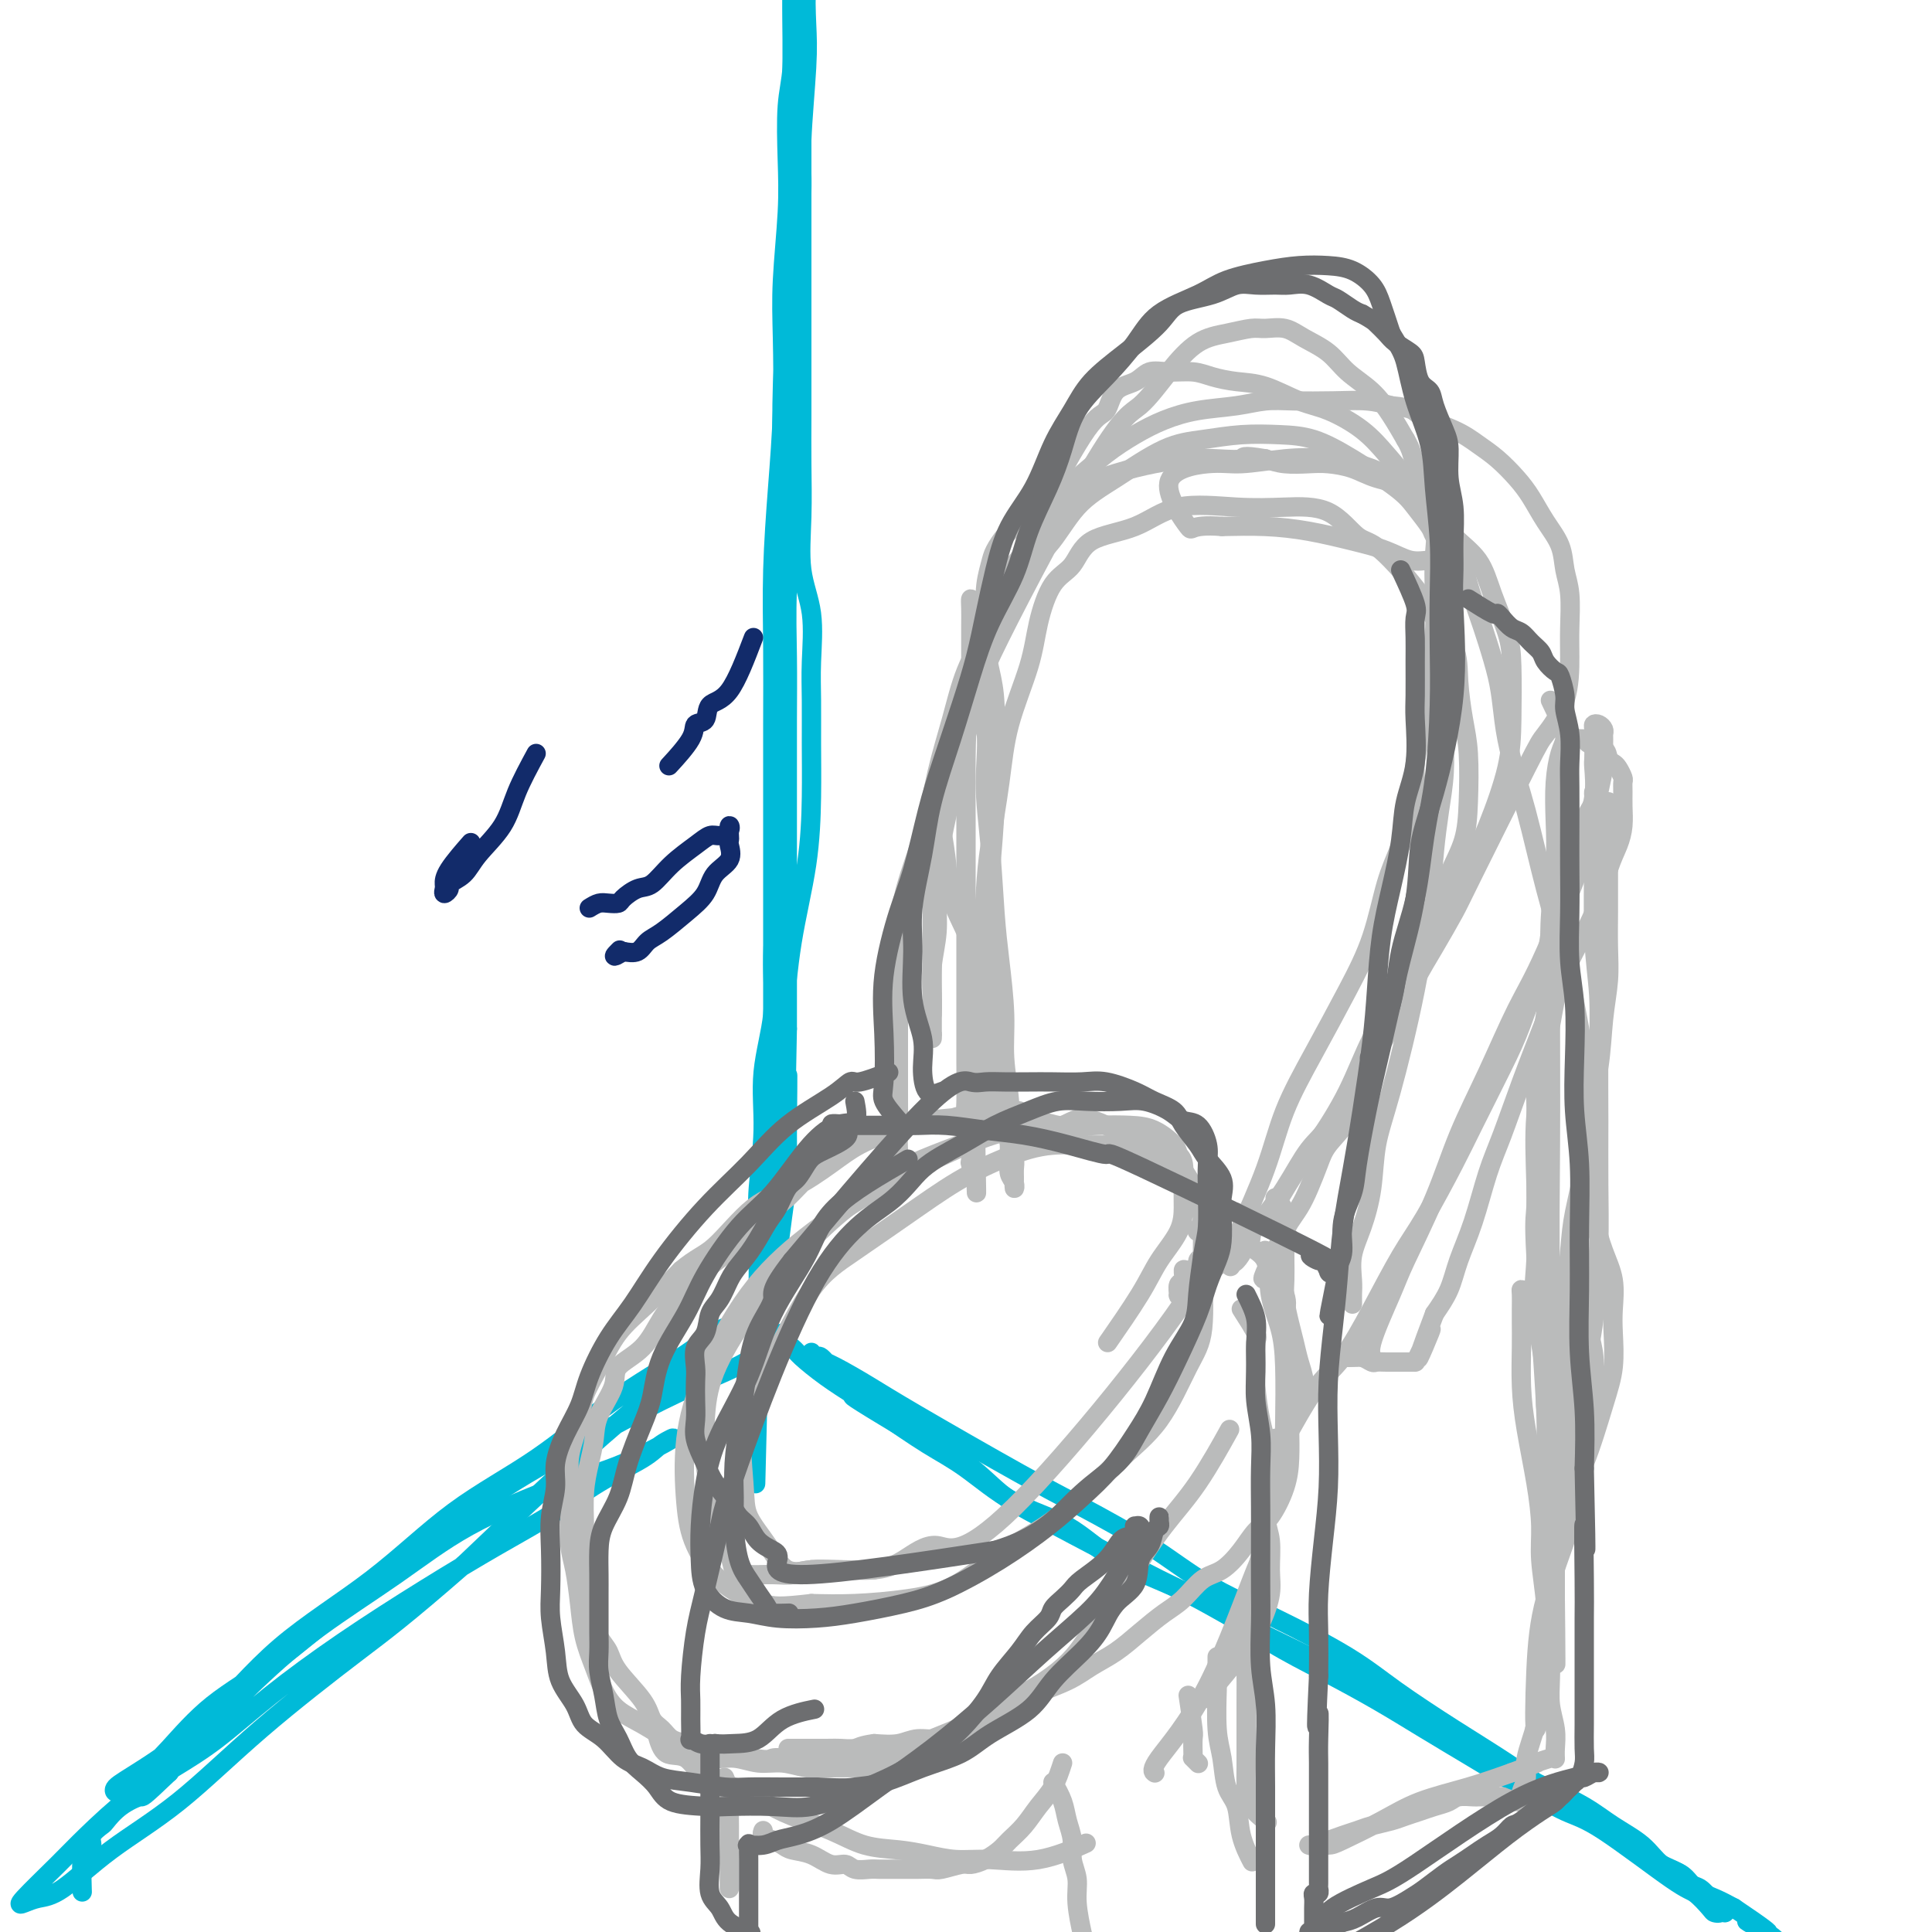 <svg viewBox='0 0 400 400' version='1.1' xmlns='http://www.w3.org/2000/svg' xmlns:xlink='http://www.w3.org/1999/xlink'><g fill='none' stroke='#00BAD8' stroke-width='4' stroke-linecap='round' stroke-linejoin='round'><path d='M162,276c-1.856,1.756 -3.712,3.511 -6,5c-2.288,1.489 -5.010,2.711 -8,4c-2.990,1.289 -6.250,2.646 -11,5c-4.750,2.354 -10.992,5.705 -17,9c-6.008,3.295 -11.784,6.534 -17,10c-5.216,3.466 -9.874,7.160 -15,11c-5.126,3.840 -10.721,7.827 -16,12c-5.279,4.173 -10.243,8.534 -15,12c-4.757,3.466 -9.307,6.038 -13,9c-3.693,2.962 -6.530,6.315 -9,9c-2.470,2.685 -4.574,4.704 -6,6c-1.426,1.296 -2.173,1.870 -3,2c-0.827,0.130 -1.732,-0.183 -2,0c-0.268,0.183 0.101,0.862 0,1c-0.101,0.138 -0.674,-0.266 0,-1c0.674,-0.734 2.594,-1.799 6,-4c3.406,-2.201 8.298,-5.538 13,-10c4.702,-4.462 9.216,-10.048 15,-15c5.784,-4.952 12.839,-9.268 19,-14c6.161,-4.732 11.427,-9.880 17,-14c5.573,-4.120 11.451,-7.213 17,-11c5.549,-3.787 10.767,-8.268 16,-12c5.233,-3.732 10.481,-6.715 14,-9c3.519,-2.285 5.311,-3.873 7,-5c1.689,-1.127 3.276,-1.794 3,-1c-0.276,0.794 -2.414,3.048 -6,6c-3.586,2.952 -8.619,6.603 -14,11c-5.381,4.397 -11.109,9.542 -17,15c-5.891,5.458 -11.946,11.229 -18,17'/><path d='M96,324c-12.503,10.895 -16.262,13.634 -22,18c-5.738,4.366 -13.455,10.360 -20,16c-6.545,5.640 -11.917,10.926 -17,15c-5.083,4.074 -9.876,6.936 -14,10c-4.124,3.064 -7.580,6.330 -10,8c-2.420,1.670 -3.803,1.746 -5,2c-1.197,0.254 -2.207,0.688 -3,1c-0.793,0.312 -1.370,0.504 0,-1c1.370,-1.504 4.687,-4.702 7,-7c2.313,-2.298 3.623,-3.695 6,-6c2.377,-2.305 5.821,-5.518 9,-8c3.179,-2.482 6.094,-4.232 9,-6c2.906,-1.768 5.805,-3.552 9,-6c3.195,-2.448 6.687,-5.560 11,-9c4.313,-3.440 9.447,-7.209 15,-11c5.553,-3.791 11.525,-7.603 17,-11c5.475,-3.397 10.451,-6.380 15,-9c4.549,-2.620 8.670,-4.878 12,-7c3.330,-2.122 5.870,-4.108 9,-6c3.130,-1.892 6.851,-3.689 9,-5c2.149,-1.311 2.727,-2.136 4,-3c1.273,-0.864 3.241,-1.765 2,-1c-1.241,0.765 -5.692,3.197 -10,5c-4.308,1.803 -8.474,2.976 -14,5c-5.526,2.024 -12.413,4.900 -18,8c-5.587,3.100 -9.873,6.425 -15,10c-5.127,3.575 -11.096,7.402 -16,11c-4.904,3.598 -8.743,6.969 -13,11c-4.257,4.031 -8.930,8.723 -12,12c-3.070,3.277 -4.535,5.138 -6,7'/><path d='M35,367c-5.959,5.698 -5.356,4.944 -6,5c-0.644,0.056 -2.536,0.922 -4,2c-1.464,1.078 -2.500,2.369 -3,3c-0.500,0.631 -0.463,0.601 -1,1c-0.537,0.399 -1.646,1.225 -2,2c-0.354,0.775 0.049,1.498 0,2c-0.049,0.502 -0.549,0.784 -1,1c-0.451,0.216 -0.852,0.366 -1,2c-0.148,1.634 -0.042,4.753 0,6c0.042,1.247 0.021,0.624 0,0'/><path d='M160,276c1.576,1.136 3.152,2.272 4,3c0.848,0.728 0.969,1.048 2,2c1.031,0.952 2.971,2.537 5,4c2.029,1.463 4.148,2.803 6,4c1.852,1.197 3.437,2.249 6,4c2.563,1.751 6.104,4.200 9,6c2.896,1.800 5.147,2.951 8,5c2.853,2.049 6.309,4.998 10,7c3.691,2.002 7.616,3.058 11,5c3.384,1.942 6.228,4.769 10,7c3.772,2.231 8.473,3.866 13,6c4.527,2.134 8.881,4.768 13,7c4.119,2.232 8.003,4.064 12,6c3.997,1.936 8.106,3.977 12,6c3.894,2.023 7.573,4.028 11,6c3.427,1.972 6.602,3.910 10,6c3.398,2.090 7.017,4.333 10,6c2.983,1.667 5.329,2.758 8,4c2.671,1.242 5.668,2.636 8,4c2.332,1.364 4.000,2.698 6,4c2.000,1.302 4.331,2.571 6,4c1.669,1.429 2.674,3.016 4,4c1.326,0.984 2.971,1.363 4,2c1.029,0.637 1.441,1.532 2,2c0.559,0.468 1.266,0.511 2,1c0.734,0.489 1.495,1.426 2,2c0.505,0.574 0.752,0.787 1,1'/><path d='M355,394c4.197,3.336 1.190,1.678 0,1c-1.190,-0.678 -0.563,-0.374 0,0c0.563,0.374 1.062,0.820 1,1c-0.062,0.180 -0.686,0.094 -1,0c-0.314,-0.094 -0.316,-0.197 -1,-1c-0.684,-0.803 -2.048,-2.306 -3,-3c-0.952,-0.694 -1.493,-0.578 -5,-3c-3.507,-2.422 -9.981,-7.381 -14,-10c-4.019,-2.619 -5.581,-2.898 -8,-4c-2.419,-1.102 -5.693,-3.028 -9,-5c-3.307,-1.972 -6.648,-3.991 -10,-6c-3.352,-2.009 -6.715,-4.008 -10,-6c-3.285,-1.992 -6.491,-3.978 -10,-6c-3.509,-2.022 -7.322,-4.081 -11,-6c-3.678,-1.919 -7.220,-3.697 -11,-6c-3.780,-2.303 -7.799,-5.129 -11,-7c-3.201,-1.871 -5.584,-2.786 -12,-6c-6.416,-3.214 -16.864,-8.728 -23,-12c-6.136,-3.272 -7.960,-4.304 -10,-6c-2.040,-1.696 -4.297,-4.056 -7,-6c-2.703,-1.944 -5.851,-3.472 -9,-5'/><path d='M191,298c-26.194,-15.574 -9.681,-6.510 -5,-4c4.681,2.510 -2.472,-1.533 -6,-4c-3.528,-2.467 -3.433,-3.359 -4,-4c-0.567,-0.641 -1.797,-1.031 -3,-2c-1.203,-0.969 -2.380,-2.518 -3,-3c-0.620,-0.482 -0.685,0.103 -1,0c-0.315,-0.103 -0.882,-0.895 -1,-1c-0.118,-0.105 0.212,0.477 1,1c0.788,0.523 2.033,0.986 4,2c1.967,1.014 4.654,2.579 7,4c2.346,1.421 4.351,2.699 10,6c5.649,3.301 14.943,8.623 21,12c6.057,3.377 8.876,4.807 13,7c4.124,2.193 9.552,5.150 14,8c4.448,2.850 7.914,5.594 12,8c4.086,2.406 8.791,4.476 14,7c5.209,2.524 10.923,5.504 15,8c4.077,2.496 6.516,4.509 10,7c3.484,2.491 8.014,5.460 12,8c3.986,2.540 7.428,4.651 11,7c3.572,2.349 7.275,4.936 10,7c2.725,2.064 4.472,3.607 7,5c2.528,1.393 5.838,2.638 8,4c2.162,1.362 3.176,2.840 5,4c1.824,1.160 4.458,2.002 6,3c1.542,0.998 1.992,2.153 3,3c1.008,0.847 2.574,1.385 4,2c1.426,0.615 2.713,1.308 4,2'/><path d='M359,395c12.764,8.576 4.674,4.014 3,3c-1.674,-1.014 3.067,1.518 5,3c1.933,1.482 1.058,1.913 1,2c-0.058,0.087 0.701,-0.170 1,0c0.299,0.170 0.136,0.767 0,1c-0.136,0.233 -0.246,0.101 0,0c0.246,-0.101 0.850,-0.171 1,0c0.150,0.171 -0.152,0.585 0,1c0.152,0.415 0.758,0.833 1,1c0.242,0.167 0.121,0.084 0,0'/><path d='M158,278c0.845,-2.815 1.691,-5.631 2,-8c0.309,-2.369 0.083,-4.293 0,-7c-0.083,-2.707 -0.022,-6.198 0,-9c0.022,-2.802 0.006,-4.914 0,-8c-0.006,-3.086 -0.002,-7.147 0,-11c0.002,-3.853 0.000,-7.497 0,-11c-0.000,-3.503 -0.000,-6.863 0,-11c0.000,-4.137 0.000,-9.050 0,-14c-0.000,-4.950 -0.001,-9.936 0,-15c0.001,-5.064 0.003,-10.206 0,-16c-0.003,-5.794 -0.011,-12.240 0,-18c0.011,-5.760 0.042,-10.834 0,-16c-0.042,-5.166 -0.156,-10.426 0,-16c0.156,-5.574 0.581,-11.464 1,-17c0.419,-5.536 0.830,-10.719 1,-16c0.170,-5.281 0.097,-10.658 0,-15c-0.097,-4.342 -0.218,-7.647 0,-12c0.218,-4.353 0.776,-9.755 1,-14c0.224,-4.245 0.112,-7.333 0,-11c-0.112,-3.667 -0.226,-7.912 0,-11c0.226,-3.088 0.793,-5.018 1,-8c0.207,-2.982 0.056,-7.016 0,-10c-0.056,-2.984 -0.015,-4.919 0,-7c0.015,-2.081 0.004,-4.309 0,-6c-0.004,-1.691 -0.002,-2.846 0,-4'/><path d='M164,-13c0.928,-45.374 0.249,-13.310 0,-2c-0.249,11.310 -0.067,1.866 0,-1c0.067,-2.866 0.018,0.845 0,3c-0.018,2.155 -0.005,2.753 0,4c0.005,1.247 0.002,3.144 0,6c-0.002,2.856 -0.003,6.673 0,10c0.003,3.327 0.011,6.164 0,11c-0.011,4.836 -0.042,11.669 0,17c0.042,5.331 0.156,9.159 0,14c-0.156,4.841 -0.581,10.696 -1,16c-0.419,5.304 -0.830,10.057 -1,15c-0.170,4.943 -0.098,10.074 0,16c0.098,5.926 0.222,12.646 0,18c-0.222,5.354 -0.790,9.343 -1,14c-0.210,4.657 -0.060,9.981 0,15c0.060,5.019 0.032,9.733 0,14c-0.032,4.267 -0.069,8.086 0,12c0.069,3.914 0.244,7.923 0,13c-0.244,5.077 -0.906,11.220 -1,16c-0.094,4.780 0.381,8.196 0,12c-0.381,3.804 -1.619,7.997 -2,12c-0.381,4.003 0.094,7.815 0,12c-0.094,4.185 -0.757,8.744 -1,12c-0.243,3.256 -0.065,5.211 0,8c0.065,2.789 0.017,6.413 0,9c-0.017,2.587 -0.005,4.137 0,6c0.005,1.863 0.001,4.040 0,6c-0.001,1.960 -0.000,3.703 0,5c0.000,1.297 0.000,2.149 0,3'/><path d='M157,283c-1.083,46.610 -0.290,13.633 0,2c0.290,-11.633 0.078,-1.924 0,2c-0.078,3.924 -0.023,2.063 0,1c0.023,-1.063 0.012,-1.327 0,-2c-0.012,-0.673 -0.027,-1.757 0,-3c0.027,-1.243 0.097,-2.647 0,-5c-0.097,-2.353 -0.359,-5.654 0,-10c0.359,-4.346 1.341,-9.736 2,-14c0.659,-4.264 0.996,-7.400 1,-12c0.004,-4.600 -0.325,-10.662 0,-16c0.325,-5.338 1.302,-9.950 2,-15c0.698,-5.050 1.115,-10.536 2,-16c0.885,-5.464 2.237,-10.904 3,-16c0.763,-5.096 0.939,-9.848 1,-14c0.061,-4.152 0.009,-7.705 0,-11c-0.009,-3.295 0.026,-6.333 0,-9c-0.026,-2.667 -0.112,-4.962 0,-8c0.112,-3.038 0.422,-6.820 0,-10c-0.422,-3.180 -1.577,-5.758 -2,-9c-0.423,-3.242 -0.113,-7.149 0,-11c0.113,-3.851 0.030,-7.647 0,-11c-0.030,-3.353 -0.008,-6.265 0,-10c0.008,-3.735 0.002,-8.294 0,-12c-0.002,-3.706 -0.001,-6.559 0,-10c0.001,-3.441 0.000,-7.469 0,-11c-0.000,-3.531 -0.000,-6.566 0,-10c0.000,-3.434 0.000,-7.267 0,-11c-0.000,-3.733 -0.000,-7.367 0,-11'/><path d='M166,21c-0.292,-23.683 -0.022,-10.890 0,-8c0.022,2.890 -0.204,-4.122 0,-8c0.204,-3.878 0.839,-4.623 1,-6c0.161,-1.377 -0.153,-3.386 0,-5c0.153,-1.614 0.773,-2.833 1,-4c0.227,-1.167 0.061,-2.282 0,-3c-0.061,-0.718 -0.015,-1.038 0,-1c0.015,0.038 0.000,0.435 0,1c-0.000,0.565 0.014,1.296 0,2c-0.014,0.704 -0.055,1.379 0,2c0.055,0.621 0.207,1.189 0,2c-0.207,0.811 -0.773,1.866 -1,4c-0.227,2.134 -0.116,5.348 0,8c0.116,2.652 0.238,4.743 0,9c-0.238,4.257 -0.834,10.680 -1,15c-0.166,4.320 0.100,6.537 0,11c-0.100,4.463 -0.567,11.171 -1,17c-0.433,5.829 -0.834,10.780 -1,16c-0.166,5.220 -0.097,10.708 0,16c0.097,5.292 0.222,10.386 0,16c-0.222,5.614 -0.792,11.748 -1,17c-0.208,5.252 -0.056,9.623 0,14c0.056,4.377 0.015,8.759 0,13c-0.015,4.241 -0.004,8.341 0,13c0.004,4.659 0.001,9.878 0,14c-0.001,4.122 -0.000,7.148 0,11c0.000,3.852 0.000,8.529 0,13c-0.000,4.471 -0.000,8.735 0,13'/><path d='M163,213c-0.770,36.905 -0.195,16.167 0,11c0.195,-5.167 0.010,5.236 0,11c-0.010,5.764 0.155,6.888 0,9c-0.155,2.112 -0.629,5.211 -1,8c-0.371,2.789 -0.638,5.269 -1,7c-0.362,1.731 -0.819,2.712 -1,4c-0.181,1.288 -0.087,2.881 0,4c0.087,1.119 0.168,1.764 0,2c-0.168,0.236 -0.584,0.064 -1,0c-0.416,-0.064 -0.833,-0.018 -1,0c-0.167,0.018 -0.083,0.009 0,0'/></g>
<g fill='none' stroke='#BABBBB' stroke-width='4' stroke-linecap='round' stroke-linejoin='round'><path d='M181,325c-2.942,0.030 -5.885,0.060 -8,0c-2.115,-0.060 -3.403,-0.209 -5,0c-1.597,0.209 -3.504,0.776 -5,0c-1.496,-0.776 -2.581,-2.895 -4,-5c-1.419,-2.105 -3.173,-4.197 -4,-6c-0.827,-1.803 -0.728,-3.318 -1,-7c-0.272,-3.682 -0.915,-9.533 0,-14c0.915,-4.467 3.390,-7.551 6,-12c2.610,-4.449 5.357,-10.264 8,-14c2.643,-3.736 5.182,-5.394 9,-8c3.818,-2.606 8.914,-6.162 13,-9c4.086,-2.838 7.161,-4.959 11,-7c3.839,-2.041 8.441,-4.002 12,-5c3.559,-0.998 6.074,-1.034 9,-1c2.926,0.034 6.262,0.138 9,0c2.738,-0.138 4.877,-0.520 7,0c2.123,0.520 4.231,1.941 6,4c1.769,2.059 3.199,4.757 4,7c0.801,2.243 0.973,4.030 1,6c0.027,1.970 -0.090,4.124 0,8c0.090,3.876 0.388,9.473 0,13c-0.388,3.527 -1.461,4.982 -3,8c-1.539,3.018 -3.545,7.599 -6,11c-2.455,3.401 -5.358,5.622 -9,9c-3.642,3.378 -8.022,7.914 -12,11c-3.978,3.086 -7.555,4.722 -11,7c-3.445,2.278 -6.758,5.198 -10,7c-3.242,1.802 -6.411,2.485 -10,3c-3.589,0.515 -7.597,0.861 -11,1c-3.403,0.139 -6.202,0.069 -9,0'/><path d='M168,332c-6.510,0.759 -7.785,0.656 -10,0c-2.215,-0.656 -5.370,-1.864 -8,-4c-2.630,-2.136 -4.736,-5.200 -6,-8c-1.264,-2.800 -1.685,-5.336 -2,-9c-0.315,-3.664 -0.522,-8.455 0,-13c0.522,-4.545 1.773,-8.844 4,-14c2.227,-5.156 5.431,-11.168 9,-16c3.569,-4.832 7.505,-8.482 12,-12c4.495,-3.518 9.551,-6.903 15,-10c5.449,-3.097 11.292,-5.905 16,-8c4.708,-2.095 8.281,-3.476 12,-4c3.719,-0.524 7.585,-0.190 10,-1c2.415,-0.810 3.380,-2.762 9,0c5.620,2.762 15.896,10.239 19,15c3.104,4.761 -0.962,6.805 0,7c0.962,0.195 6.952,-1.461 0,10c-6.952,11.461 -26.847,36.038 -38,47c-11.153,10.962 -13.563,8.310 -16,8c-2.437,-0.310 -4.901,1.721 -7,3c-2.099,1.279 -3.834,1.806 -6,2c-2.166,0.194 -4.762,0.055 -7,0c-2.238,-0.055 -4.119,-0.028 -6,0'/><path d='M168,325c-2.743,0.229 -3.100,0.801 -4,1c-0.900,0.199 -2.343,0.026 -4,0c-1.657,-0.026 -3.529,0.094 -5,0c-1.471,-0.094 -2.541,-0.401 -3,-1c-0.459,-0.599 -0.306,-1.490 -1,-3c-0.694,-1.510 -2.236,-3.641 -3,-6c-0.764,-2.359 -0.750,-4.948 -1,-7c-0.250,-2.052 -0.766,-3.567 -1,-6c-0.234,-2.433 -0.188,-5.782 0,-9c0.188,-3.218 0.518,-6.304 2,-10c1.482,-3.696 4.118,-8.004 7,-12c2.882,-3.996 6.011,-7.682 9,-11c2.989,-3.318 5.839,-6.269 9,-9c3.161,-2.731 6.633,-5.243 9,-7c2.367,-1.757 3.630,-2.758 9,-5c5.370,-2.242 14.848,-5.724 20,-7c5.152,-1.276 5.980,-0.346 8,0c2.020,0.346 5.234,0.110 8,0c2.766,-0.110 5.085,-0.093 7,0c1.915,0.093 3.427,0.261 5,1c1.573,0.739 3.206,2.048 4,3c0.794,0.952 0.748,1.547 1,2c0.252,0.453 0.801,0.762 1,2c0.199,1.238 0.048,3.403 0,5c-0.048,1.597 0.007,2.626 0,4c-0.007,1.374 -0.076,3.095 -1,5c-0.924,1.905 -2.701,3.995 -4,6c-1.299,2.005 -2.119,3.924 -4,7c-1.881,3.076 -4.823,7.307 -6,9c-1.177,1.693 -0.588,0.846 0,0'/><path d='M211,230c-1.600,0.846 -3.199,1.692 -4,2c-0.801,0.308 -0.803,0.079 -1,0c-0.197,-0.079 -0.589,-0.009 -1,0c-0.411,0.009 -0.842,-0.045 -1,0c-0.158,0.045 -0.042,0.187 0,0c0.042,-0.187 0.012,-0.703 0,-2c-0.012,-1.297 -0.004,-3.376 0,-5c0.004,-1.624 0.004,-2.794 0,-5c-0.004,-2.206 -0.011,-5.448 0,-8c0.011,-2.552 0.041,-4.413 0,-7c-0.041,-2.587 -0.154,-5.898 0,-10c0.154,-4.102 0.575,-8.994 1,-14c0.425,-5.006 0.856,-10.127 1,-14c0.144,-3.873 0.002,-6.497 0,-10c-0.002,-3.503 0.137,-7.886 0,-11c-0.137,-3.114 -0.548,-4.959 -1,-7c-0.452,-2.041 -0.944,-4.279 -1,-6c-0.056,-1.721 0.325,-2.926 0,-4c-0.325,-1.074 -1.355,-2.017 -2,-3c-0.645,-0.983 -0.905,-2.006 -1,-2c-0.095,0.006 -0.026,1.040 0,2c0.026,0.960 0.007,1.846 0,4c-0.007,2.154 -0.004,5.577 0,9'/><path d='M201,139c0.538,3.934 2.381,7.267 3,11c0.619,3.733 0.012,7.864 0,12c-0.012,4.136 0.570,8.276 1,13c0.430,4.724 0.707,10.032 1,14c0.293,3.968 0.600,6.594 1,10c0.400,3.406 0.892,7.590 1,11c0.108,3.410 -0.168,6.044 0,9c0.168,2.956 0.781,6.234 1,9c0.219,2.766 0.045,5.020 0,7c-0.045,1.980 0.041,3.688 0,5c-0.041,1.312 -0.207,2.230 0,3c0.207,0.770 0.788,1.391 1,2c0.212,0.609 0.054,1.205 0,1c-0.054,-0.205 -0.003,-1.211 0,-2c0.003,-0.789 -0.042,-1.361 0,-2c0.042,-0.639 0.171,-1.344 0,-2c-0.171,-0.656 -0.641,-1.262 -1,-3c-0.359,-1.738 -0.608,-4.606 -1,-7c-0.392,-2.394 -0.926,-4.313 -1,-6c-0.074,-1.687 0.314,-3.143 0,-5c-0.314,-1.857 -1.329,-4.115 -2,-6c-0.671,-1.885 -0.999,-3.398 -1,-5c-0.001,-1.602 0.326,-3.294 0,-5c-0.326,-1.706 -1.306,-3.427 -2,-5c-0.694,-1.573 -1.104,-2.999 -2,-5c-0.896,-2.001 -2.280,-4.577 -3,-7c-0.720,-2.423 -0.777,-4.692 -1,-7c-0.223,-2.308 -0.611,-4.654 -1,-7'/><path d='M195,172c-1.579,-6.504 -1.026,-7.265 0,-10c1.026,-2.735 2.524,-7.445 4,-12c1.476,-4.555 2.930,-8.955 4,-12c1.070,-3.045 1.755,-4.734 3,-8c1.245,-3.266 3.051,-8.108 5,-11c1.949,-2.892 4.041,-3.836 6,-6c1.959,-2.164 3.784,-5.550 6,-8c2.216,-2.450 4.821,-3.963 8,-6c3.179,-2.037 6.931,-4.597 10,-6c3.069,-1.403 5.453,-1.648 8,-2c2.547,-0.352 5.256,-0.811 8,-1c2.744,-0.189 5.525,-0.110 8,0c2.475,0.110 4.646,0.250 7,1c2.354,0.750 4.892,2.111 8,4c3.108,1.889 6.788,4.308 9,6c2.212,1.692 2.957,2.659 4,4c1.043,1.341 2.384,3.056 3,4c0.616,0.944 0.507,1.119 1,2c0.493,0.881 1.588,2.470 2,3c0.412,0.530 0.141,-0.000 0,0c-0.141,0.000 -0.153,0.530 0,1c0.153,0.470 0.470,0.880 0,1c-0.470,0.120 -1.729,-0.051 -3,0c-1.271,0.051 -2.556,0.325 -4,0c-1.444,-0.325 -3.047,-1.250 -5,-2c-1.953,-0.750 -4.255,-1.325 -7,-2c-2.745,-0.675 -5.931,-1.451 -9,-2c-3.069,-0.549 -6.020,-0.871 -9,-1c-2.980,-0.129 -5.990,-0.064 -9,0'/><path d='M253,109c-7.268,-0.603 -5.938,1.390 -7,0c-1.062,-1.390 -4.514,-6.163 -4,-9c0.514,-2.837 4.996,-3.736 8,-4c3.004,-0.264 4.531,0.108 7,0c2.469,-0.108 5.879,-0.698 9,-1c3.121,-0.302 5.953,-0.318 9,0c3.047,0.318 6.307,0.971 9,2c2.693,1.029 4.817,2.435 7,4c2.183,1.565 4.423,3.289 6,5c1.577,1.711 2.489,3.411 4,5c1.511,1.589 3.620,3.069 5,5c1.380,1.931 2.029,4.314 3,7c0.971,2.686 2.263,5.677 3,8c0.737,2.323 0.919,3.979 1,7c0.081,3.021 0.061,7.408 0,11c-0.061,3.592 -0.163,6.390 -1,10c-0.837,3.610 -2.407,8.032 -4,12c-1.593,3.968 -3.207,7.481 -5,11c-1.793,3.519 -3.763,7.045 -6,11c-2.237,3.955 -4.740,8.339 -7,12c-2.260,3.661 -4.278,6.597 -6,10c-1.722,3.403 -3.149,7.271 -5,11c-1.851,3.729 -4.125,7.319 -6,10c-1.875,2.681 -3.351,4.453 -5,7c-1.649,2.547 -3.471,5.871 -5,8c-1.529,2.129 -2.764,3.065 -4,4'/><path d='M259,255c-7.235,12.084 -3.323,5.793 -2,4c1.323,-1.793 0.055,0.913 -1,2c-1.055,1.087 -1.898,0.554 -2,0c-0.102,-0.554 0.536,-1.128 1,-2c0.464,-0.872 0.756,-2.042 2,-5c1.244,-2.958 3.442,-7.703 5,-12c1.558,-4.297 2.475,-8.146 4,-12c1.525,-3.854 3.656,-7.712 6,-12c2.344,-4.288 4.899,-9.006 7,-13c2.101,-3.994 3.748,-7.264 5,-11c1.252,-3.736 2.108,-7.938 3,-11c0.892,-3.062 1.821,-4.983 3,-8c1.179,-3.017 2.607,-7.130 3,-10c0.393,-2.870 -0.248,-4.498 0,-7c0.248,-2.502 1.386,-5.879 2,-9c0.614,-3.121 0.703,-5.987 1,-9c0.297,-3.013 0.802,-6.174 1,-9c0.198,-2.826 0.089,-5.317 0,-8c-0.089,-2.683 -0.158,-5.558 0,-8c0.158,-2.442 0.543,-4.451 0,-6c-0.543,-1.549 -2.014,-2.639 -3,-4c-0.986,-1.361 -1.487,-2.992 -3,-4c-1.513,-1.008 -4.039,-1.394 -6,-2c-1.961,-0.606 -3.357,-1.433 -5,-2c-1.643,-0.567 -3.533,-0.874 -5,-1c-1.467,-0.126 -2.510,-0.072 -4,0c-1.490,0.072 -3.426,0.164 -5,0c-1.574,-0.164 -2.787,-0.582 -4,-1'/><path d='M262,95c-5.390,-0.931 -4.364,-0.258 -5,0c-0.636,0.258 -2.934,0.102 -5,0c-2.066,-0.102 -3.900,-0.151 -6,0c-2.100,0.151 -4.466,0.500 -7,1c-2.534,0.500 -5.235,1.149 -8,2c-2.765,0.851 -5.594,1.904 -8,3c-2.406,1.096 -4.389,2.237 -6,3c-1.611,0.763 -2.851,1.150 -4,2c-1.149,0.850 -2.207,2.163 -3,3c-0.793,0.837 -1.320,1.196 -2,2c-0.680,0.804 -1.513,2.051 -2,3c-0.487,0.949 -0.628,1.598 -1,3c-0.372,1.402 -0.975,3.556 -1,6c-0.025,2.444 0.529,5.177 0,9c-0.529,3.823 -2.142,8.735 -3,13c-0.858,4.265 -0.962,7.884 -1,12c-0.038,4.116 -0.010,8.731 0,13c0.010,4.269 0.003,8.193 0,12c-0.003,3.807 -0.000,7.498 0,11c0.000,3.502 -0.001,6.817 0,10c0.001,3.183 0.004,6.235 0,9c-0.004,2.765 -0.015,5.245 0,8c0.015,2.755 0.056,5.786 0,8c-0.056,2.214 -0.207,3.613 0,5c0.207,1.387 0.774,2.764 1,4c0.226,1.236 0.112,2.331 0,3c-0.112,0.669 -0.223,0.911 0,1c0.223,0.089 0.778,0.025 1,0c0.222,-0.025 0.111,-0.013 0,0'/><path d='M202,241c0.322,12.683 0.127,2.392 0,-5c-0.127,-7.392 -0.185,-11.883 0,-17c0.185,-5.117 0.614,-10.859 1,-17c0.386,-6.141 0.730,-12.681 1,-17c0.270,-4.319 0.466,-6.416 1,-10c0.534,-3.584 1.405,-8.654 2,-13c0.595,-4.346 0.915,-7.966 2,-12c1.085,-4.034 2.936,-8.481 4,-12c1.064,-3.519 1.342,-6.109 2,-9c0.658,-2.891 1.695,-6.082 3,-8c1.305,-1.918 2.877,-2.563 4,-4c1.123,-1.437 1.798,-3.667 4,-5c2.202,-1.333 5.932,-1.770 9,-3c3.068,-1.230 5.475,-3.254 9,-4c3.525,-0.746 8.167,-0.215 12,0c3.833,0.215 6.855,0.112 10,0c3.145,-0.112 6.412,-0.234 9,1c2.588,1.234 4.498,3.822 6,5c1.502,1.178 2.598,0.944 5,3c2.402,2.056 6.111,6.401 8,9c1.889,2.599 1.960,3.453 3,5c1.040,1.547 3.050,3.787 4,6c0.950,2.213 0.842,4.400 1,7c0.158,2.600 0.583,5.613 1,8c0.417,2.387 0.824,4.148 1,7c0.176,2.852 0.119,6.795 0,10c-0.119,3.205 -0.300,5.674 -1,8c-0.700,2.326 -1.919,4.511 -3,7c-1.081,2.489 -2.023,5.283 -3,8c-0.977,2.717 -1.988,5.359 -3,8'/><path d='M294,197c-1.889,4.972 -2.111,5.901 -3,8c-0.889,2.099 -2.444,5.366 -4,8c-1.556,2.634 -3.111,4.633 -5,8c-1.889,3.367 -4.111,8.101 -6,11c-1.889,2.899 -3.443,3.964 -5,6c-1.557,2.036 -3.116,5.044 -5,8c-1.884,2.956 -4.091,5.861 -6,8c-1.909,2.139 -3.519,3.512 -5,5c-1.481,1.488 -2.831,3.092 -4,4c-1.169,0.908 -2.155,1.121 -3,2c-0.845,0.879 -1.548,2.425 -2,3c-0.452,0.575 -0.653,0.181 -1,0c-0.347,-0.181 -0.840,-0.147 -1,0c-0.160,0.147 0.011,0.408 0,0c-0.011,-0.408 -0.205,-1.485 0,-2c0.205,-0.515 0.811,-0.467 1,-1c0.189,-0.533 -0.037,-1.649 0,-2c0.037,-0.351 0.337,0.061 1,0c0.663,-0.061 1.688,-0.594 2,-1c0.312,-0.406 -0.088,-0.683 0,-1c0.088,-0.317 0.663,-0.673 1,-1c0.337,-0.327 0.437,-0.627 1,-1c0.563,-0.373 1.589,-0.821 2,-1c0.411,-0.179 0.205,-0.090 0,0'/><path d='M264,248c0.845,0.946 1.691,1.892 2,3c0.309,1.108 0.083,2.378 0,3c-0.083,0.622 -0.022,0.596 0,1c0.022,0.404 0.005,1.240 0,2c-0.005,0.760 0.002,1.445 0,2c-0.002,0.555 -0.011,0.980 0,2c0.011,1.020 0.044,2.636 0,4c-0.044,1.364 -0.166,2.478 0,4c0.166,1.522 0.619,3.452 1,5c0.381,1.548 0.691,2.713 1,4c0.309,1.287 0.619,2.695 1,4c0.381,1.305 0.833,2.505 1,4c0.167,1.495 0.048,3.284 0,4c-0.048,0.716 -0.024,0.358 0,0'/><path d='M256,251c1.355,1.397 2.709,2.794 3,4c0.291,1.206 -0.482,2.220 0,3c0.482,0.780 2.220,1.324 3,3c0.780,1.676 0.601,4.482 1,7c0.399,2.518 1.376,4.746 2,7c0.624,2.254 0.895,4.533 1,8c0.105,3.467 0.045,8.121 0,11c-0.045,2.879 -0.076,3.984 0,6c0.076,2.016 0.257,4.942 0,7c-0.257,2.058 -0.954,3.246 -2,5c-1.046,1.754 -2.442,4.072 -3,5c-0.558,0.928 -0.279,0.464 0,0'/><path d='M262,259c1.682,3.497 3.365,6.994 4,9c0.635,2.006 0.223,2.519 0,4c-0.223,1.481 -0.255,3.928 0,6c0.255,2.072 0.799,3.770 1,6c0.201,2.230 0.059,4.992 0,7c-0.059,2.008 -0.035,3.260 0,5c0.035,1.740 0.082,3.966 0,6c-0.082,2.034 -0.293,3.876 -1,6c-0.707,2.124 -1.910,4.531 -3,6c-1.090,1.469 -2.066,2.000 -3,3c-0.934,1.000 -1.827,2.468 -3,4c-1.173,1.532 -2.627,3.126 -4,4c-1.373,0.874 -2.666,1.028 -4,2c-1.334,0.972 -2.709,2.763 -4,4c-1.291,1.237 -2.499,1.920 -4,3c-1.501,1.080 -3.297,2.557 -5,4c-1.703,1.443 -3.315,2.851 -5,4c-1.685,1.149 -3.444,2.037 -5,3c-1.556,0.963 -2.908,2.001 -5,3c-2.092,0.999 -4.925,1.960 -7,3c-2.075,1.040 -3.391,2.158 -5,3c-1.609,0.842 -3.510,1.406 -5,2c-1.490,0.594 -2.568,1.217 -4,2c-1.432,0.783 -3.219,1.725 -5,2c-1.781,0.275 -3.556,-0.118 -5,0c-1.444,0.118 -2.555,0.748 -4,1c-1.445,0.252 -3.222,0.126 -5,0'/><path d='M181,361c-2.909,0.381 -3.180,0.834 -4,1c-0.820,0.166 -2.189,0.044 -3,0c-0.811,-0.044 -1.065,-0.012 -3,0c-1.935,0.012 -5.553,0.003 -7,0c-1.447,-0.003 -0.724,-0.002 0,0'/><path d='M191,365c-1.703,0.423 -3.406,0.847 -5,1c-1.594,0.153 -3.079,0.037 -4,0c-0.921,-0.037 -1.277,0.005 -3,0c-1.723,-0.005 -4.813,-0.058 -7,0c-2.187,0.058 -3.473,0.227 -5,0c-1.527,-0.227 -3.297,-0.852 -5,-1c-1.703,-0.148 -3.339,0.179 -5,0c-1.661,-0.179 -3.345,-0.866 -5,-1c-1.655,-0.134 -3.279,0.285 -5,0c-1.721,-0.285 -3.539,-1.275 -5,-2c-1.461,-0.725 -2.565,-1.186 -4,-2c-1.435,-0.814 -3.200,-1.983 -5,-3c-1.800,-1.017 -3.634,-1.883 -5,-3c-1.366,-1.117 -2.264,-2.486 -3,-4c-0.736,-1.514 -1.311,-3.173 -2,-5c-0.689,-1.827 -1.491,-3.823 -2,-6c-0.509,-2.177 -0.724,-4.535 -1,-7c-0.276,-2.465 -0.612,-5.037 -1,-7c-0.388,-1.963 -0.829,-3.315 -1,-5c-0.171,-1.685 -0.073,-3.702 0,-6c0.073,-2.298 0.119,-4.878 0,-7c-0.119,-2.122 -0.403,-3.788 0,-6c0.403,-2.212 1.494,-4.970 2,-7c0.506,-2.030 0.426,-3.331 1,-5c0.574,-1.669 1.803,-3.705 3,-6c1.197,-2.295 2.361,-4.849 4,-7c1.639,-2.151 3.754,-3.900 6,-6c2.246,-2.100 4.623,-4.550 7,-7'/><path d='M141,263c3.212,-2.705 4.740,-2.968 7,-5c2.260,-2.032 5.250,-5.832 8,-8c2.750,-2.168 5.260,-2.704 8,-4c2.740,-1.296 5.709,-3.351 8,-5c2.291,-1.649 3.905,-2.890 6,-4c2.095,-1.110 4.672,-2.087 7,-3c2.328,-0.913 4.407,-1.761 6,-2c1.593,-0.239 2.699,0.132 4,0c1.301,-0.132 2.796,-0.767 4,-1c1.204,-0.233 2.115,-0.063 3,0c0.885,0.063 1.743,0.020 2,0c0.257,-0.020 -0.088,-0.016 0,0c0.088,0.016 0.611,0.045 1,0c0.389,-0.045 0.646,-0.164 -2,0c-2.646,0.164 -8.195,0.609 -11,1c-2.805,0.391 -2.865,0.727 -4,1c-1.135,0.273 -3.346,0.484 -5,1c-1.654,0.516 -2.753,1.338 -4,2c-1.247,0.662 -2.644,1.164 -4,2c-1.356,0.836 -2.673,2.008 -4,3c-1.327,0.992 -2.665,1.806 -4,3c-1.335,1.194 -2.667,2.770 -4,4c-1.333,1.230 -2.666,2.115 -4,3'/><path d='M159,251c-4.439,3.341 -3.538,3.192 -4,4c-0.462,0.808 -2.288,2.572 -4,4c-1.712,1.428 -3.311,2.521 -5,4c-1.689,1.479 -3.469,3.345 -5,5c-1.531,1.655 -2.813,3.099 -4,5c-1.187,1.901 -2.279,4.258 -4,6c-1.721,1.742 -4.072,2.870 -5,4c-0.928,1.130 -0.435,2.263 -1,4c-0.565,1.737 -2.190,4.079 -3,6c-0.810,1.921 -0.806,3.423 -1,5c-0.194,1.577 -0.588,3.231 -1,5c-0.412,1.769 -0.843,3.653 -1,6c-0.157,2.347 -0.040,5.159 0,7c0.040,1.841 0.002,2.713 0,4c-0.002,1.287 0.031,2.991 0,5c-0.031,2.009 -0.124,4.324 0,6c0.124,1.676 0.467,2.713 1,4c0.533,1.287 1.255,2.824 2,4c0.745,1.176 1.512,1.991 2,3c0.488,1.009 0.696,2.210 2,4c1.304,1.790 3.703,4.167 5,6c1.297,1.833 1.494,3.121 2,4c0.506,0.879 1.323,1.350 2,2c0.677,0.650 1.213,1.480 2,2c0.787,0.520 1.824,0.732 3,1c1.176,0.268 2.492,0.594 3,1c0.508,0.406 0.208,0.892 1,1c0.792,0.108 2.675,-0.163 4,0c1.325,0.163 2.093,0.761 3,1c0.907,0.239 1.954,0.120 3,0'/><path d='M156,364c3.395,0.619 3.384,0.166 4,0c0.616,-0.166 1.859,-0.046 3,0c1.141,0.046 2.179,0.017 4,0c1.821,-0.017 4.424,-0.023 6,0c1.576,0.023 2.125,0.074 4,0c1.875,-0.074 5.076,-0.273 8,-1c2.924,-0.727 5.569,-1.982 8,-3c2.431,-1.018 4.647,-1.798 7,-3c2.353,-1.202 4.844,-2.826 7,-4c2.156,-1.174 3.977,-1.898 6,-3c2.023,-1.102 4.247,-2.584 6,-4c1.753,-1.416 3.033,-2.767 4,-4c0.967,-1.233 1.621,-2.347 3,-4c1.379,-1.653 3.484,-3.846 5,-6c1.516,-2.154 2.442,-4.271 4,-7c1.558,-2.729 3.747,-6.072 6,-9c2.253,-2.928 4.568,-5.442 7,-9c2.432,-3.558 4.981,-8.159 6,-10c1.019,-1.841 0.510,-0.920 0,0'/><path d='M257,271c1.270,1.981 2.539,3.961 3,5c0.461,1.039 0.113,1.136 0,2c-0.113,0.864 0.008,2.496 0,4c-0.008,1.504 -0.147,2.881 0,5c0.147,2.119 0.579,4.980 1,7c0.421,2.020 0.830,3.197 1,5c0.170,1.803 0.099,4.230 0,7c-0.099,2.770 -0.228,5.881 0,8c0.228,2.119 0.812,3.246 1,5c0.188,1.754 -0.019,4.136 0,6c0.019,1.864 0.263,3.212 0,5c-0.263,1.788 -1.035,4.018 -2,6c-0.965,1.982 -2.125,3.717 -3,5c-0.875,1.283 -1.466,2.115 -3,4c-1.534,1.885 -4.010,4.824 -5,6c-0.990,1.176 -0.495,0.588 0,0'/><path d='M262,309c0.002,4.696 0.004,9.391 0,11c-0.004,1.609 -0.015,0.130 -2,5c-1.985,4.870 -5.944,16.089 -10,24c-4.056,7.911 -8.207,12.515 -10,15c-1.793,2.485 -1.226,2.853 -1,3c0.226,0.147 0.113,0.074 0,0'/><path d='M266,301c-0.366,1.807 -0.731,3.614 -1,5c-0.269,1.386 -0.440,2.350 -1,4c-0.560,1.650 -1.509,3.985 -2,6c-0.491,2.015 -0.524,3.709 -1,6c-0.476,2.291 -1.396,5.177 -2,8c-0.604,2.823 -0.894,5.581 -1,8c-0.106,2.419 -0.029,4.499 0,7c0.029,2.501 0.008,5.425 0,8c-0.008,2.575 -0.005,4.803 0,7c0.005,2.197 0.012,4.365 0,6c-0.012,1.635 -0.045,2.737 0,4c0.045,1.263 0.166,2.686 1,4c0.834,1.314 2.381,2.518 3,3c0.619,0.482 0.309,0.241 0,0'/><path d='M252,343c-0.007,2.092 -0.014,4.184 0,5c0.014,0.816 0.049,0.355 0,2c-0.049,1.645 -0.183,5.397 0,8c0.183,2.603 0.683,4.057 1,6c0.317,1.943 0.449,4.374 1,6c0.551,1.626 1.519,2.446 2,4c0.481,1.554 0.476,3.841 1,6c0.524,2.159 1.578,4.188 2,5c0.422,0.812 0.211,0.406 0,0'/><path d='M136,359c0.475,1.688 0.951,3.375 2,4c1.049,0.625 2.672,0.187 4,1c1.328,0.813 2.363,2.878 4,4c1.637,1.122 3.877,1.302 6,2c2.123,0.698 4.128,1.913 6,3c1.872,1.087 3.612,2.045 6,3c2.388,0.955 5.424,1.906 8,3c2.576,1.094 4.691,2.331 7,3c2.309,0.669 4.812,0.771 7,1c2.188,0.229 4.062,0.586 6,1c1.938,0.414 3.939,0.884 6,1c2.061,0.116 4.181,-0.124 7,0c2.819,0.124 6.336,0.610 10,0c3.664,-0.610 7.475,-2.317 9,-3c1.525,-0.683 0.762,-0.341 0,0'/><path d='M218,369c0.765,1.333 1.529,2.666 2,4c0.471,1.334 0.647,2.668 1,4c0.353,1.332 0.883,2.663 1,4c0.117,1.337 -0.179,2.682 0,4c0.179,1.318 0.831,2.611 1,4c0.169,1.389 -0.147,2.874 0,5c0.147,2.126 0.756,4.893 1,6c0.244,1.107 0.122,0.553 0,0'/><path d='M246,351c0.422,2.814 0.844,5.629 1,7c0.156,1.371 0.045,1.299 0,2c-0.045,0.701 -0.026,2.174 0,3c0.026,0.826 0.059,1.005 0,1c-0.059,-0.005 -0.208,-0.194 0,0c0.208,0.194 0.774,0.770 1,1c0.226,0.230 0.113,0.115 0,0'/><path d='M150,368c0.423,1.030 0.845,2.061 1,3c0.155,0.939 0.041,1.787 0,3c-0.041,1.213 -0.011,2.790 0,4c0.011,1.210 0.003,2.051 0,3c-0.003,0.949 -0.001,2.006 0,3c0.001,0.994 0.000,1.926 0,3c-0.000,1.074 -0.000,2.289 0,3c0.000,0.711 0.000,0.917 0,1c-0.000,0.083 -0.000,0.041 0,0'/><path d='M220,365c-0.575,1.761 -1.150,3.521 -2,5c-0.850,1.479 -1.973,2.676 -3,4c-1.027,1.324 -1.956,2.776 -3,4c-1.044,1.224 -2.203,2.222 -3,3c-0.797,0.778 -1.232,1.337 -2,2c-0.768,0.663 -1.867,1.432 -3,2c-1.133,0.568 -2.298,0.937 -3,1c-0.702,0.063 -0.940,-0.179 -2,0c-1.060,0.179 -2.940,0.780 -4,1c-1.060,0.220 -1.299,0.059 -2,0c-0.701,-0.059 -1.863,-0.016 -3,0c-1.137,0.016 -2.248,0.005 -3,0c-0.752,-0.005 -1.145,-0.006 -2,0c-0.855,0.006 -2.171,0.017 -3,0c-0.829,-0.017 -1.172,-0.064 -2,0c-0.828,0.064 -2.140,0.238 -3,0c-0.860,-0.238 -1.266,-0.890 -2,-1c-0.734,-0.110 -1.796,0.321 -3,0c-1.204,-0.321 -2.551,-1.395 -4,-2c-1.449,-0.605 -3.001,-0.740 -4,-1c-0.999,-0.260 -1.444,-0.644 -2,-1c-0.556,-0.356 -1.221,-0.683 -2,-1c-0.779,-0.317 -1.671,-0.624 -2,-1c-0.329,-0.376 -0.094,-0.822 0,-1c0.094,-0.178 0.047,-0.089 0,0'/><path d='M184,241c0.845,0.235 1.691,0.470 2,0c0.309,-0.470 0.083,-1.645 0,-3c-0.083,-1.355 -0.022,-2.892 0,-5c0.022,-2.108 0.006,-4.789 0,-7c-0.006,-2.211 -0.003,-3.954 0,-7c0.003,-3.046 0.006,-7.395 0,-11c-0.006,-3.605 -0.020,-6.466 0,-10c0.020,-3.534 0.076,-7.740 1,-12c0.924,-4.260 2.716,-8.572 4,-13c1.284,-4.428 2.059,-8.972 3,-13c0.941,-4.028 2.048,-7.540 3,-11c0.952,-3.460 1.750,-6.868 3,-10c1.250,-3.132 2.952,-5.989 4,-9c1.048,-3.011 1.444,-6.178 3,-9c1.556,-2.822 4.274,-5.301 6,-8c1.726,-2.699 2.462,-5.619 4,-8c1.538,-2.381 3.878,-4.224 6,-6c2.122,-1.776 4.026,-3.484 6,-5c1.974,-1.516 4.018,-2.841 6,-4c1.982,-1.159 3.902,-2.153 6,-3c2.098,-0.847 4.372,-1.547 7,-2c2.628,-0.453 5.609,-0.658 8,-1c2.391,-0.342 4.193,-0.821 6,-1c1.807,-0.179 3.618,-0.058 6,0c2.382,0.058 5.334,0.054 8,0c2.666,-0.054 5.048,-0.158 7,0c1.952,0.158 3.476,0.579 5,1'/><path d='M288,84c5.024,0.465 4.585,1.128 6,2c1.415,0.872 4.686,1.954 7,3c2.314,1.046 3.672,2.057 5,3c1.328,0.943 2.625,1.819 4,3c1.375,1.181 2.826,2.668 4,4c1.174,1.332 2.070,2.510 3,4c0.930,1.490 1.895,3.294 3,5c1.105,1.706 2.349,3.316 3,5c0.651,1.684 0.710,3.441 1,5c0.290,1.559 0.810,2.918 1,5c0.190,2.082 0.050,4.886 0,7c-0.050,2.114 -0.009,3.539 0,6c0.009,2.461 -0.012,5.957 -1,9c-0.988,3.043 -2.942,5.631 -4,7c-1.058,1.369 -1.220,1.517 -4,7c-2.780,5.483 -8.178,16.299 -11,22c-2.822,5.701 -3.066,6.287 -4,8c-0.934,1.713 -2.557,4.553 -4,7c-1.443,2.447 -2.706,4.502 -4,7c-1.294,2.498 -2.619,5.438 -4,8c-1.381,2.562 -2.817,4.746 -4,7c-1.183,2.254 -2.113,4.577 -3,7c-0.887,2.423 -1.732,4.945 -3,7c-1.268,2.055 -2.959,3.642 -4,5c-1.041,1.358 -1.431,2.485 -2,4c-0.569,1.515 -1.318,3.416 -2,5c-0.682,1.584 -1.299,2.849 -2,4c-0.701,1.151 -1.486,2.186 -2,3c-0.514,0.814 -0.757,1.407 -1,2'/><path d='M266,255c-8.925,17.651 -2.237,6.778 0,3c2.237,-3.778 0.025,-0.463 -1,1c-1.025,1.463 -0.862,1.072 -1,1c-0.138,-0.072 -0.576,0.173 -1,0c-0.424,-0.173 -0.836,-0.764 -1,-1c-0.164,-0.236 -0.082,-0.118 0,0'/><path d='M321,145c1.359,2.871 2.717,5.743 4,7c1.283,1.257 2.490,0.900 3,1c0.510,0.100 0.321,0.656 1,1c0.679,0.344 2.224,0.477 3,1c0.776,0.523 0.782,1.435 1,2c0.218,0.565 0.647,0.784 1,1c0.353,0.216 0.630,0.430 1,1c0.370,0.570 0.832,1.495 1,2c0.168,0.505 0.043,0.588 0,1c-0.043,0.412 -0.003,1.152 0,2c0.003,0.848 -0.031,1.805 0,3c0.031,1.195 0.127,2.628 0,4c-0.127,1.372 -0.476,2.682 -1,4c-0.524,1.318 -1.224,2.644 -2,5c-0.776,2.356 -1.628,5.741 -3,9c-1.372,3.259 -3.262,6.390 -5,10c-1.738,3.610 -3.322,7.698 -5,12c-1.678,4.302 -3.451,8.816 -5,13c-1.549,4.184 -2.876,8.036 -4,11c-1.124,2.964 -2.047,5.040 -3,8c-0.953,2.960 -1.936,6.804 -3,10c-1.064,3.196 -2.210,5.745 -3,8c-0.790,2.255 -1.226,4.216 -2,6c-0.774,1.784 -1.887,3.392 -3,5'/><path d='M297,272c-6.156,16.321 -2.045,6.622 -1,4c1.045,-2.622 -0.977,1.833 -2,4c-1.023,2.167 -1.048,2.045 -1,2c0.048,-0.045 0.168,-0.012 0,0c-0.168,0.012 -0.625,0.003 -1,0c-0.375,-0.003 -0.668,-0.001 -1,0c-0.332,0.001 -0.704,0.001 -1,0c-0.296,-0.001 -0.516,-0.004 -1,0c-0.484,0.004 -1.232,0.015 -2,0c-0.768,-0.015 -1.558,-0.057 -2,0c-0.442,0.057 -0.538,0.211 -1,0c-0.462,-0.211 -1.291,-0.789 -2,-1c-0.709,-0.211 -1.298,-0.057 -2,0c-0.702,0.057 -1.518,0.015 -2,0c-0.482,-0.015 -0.630,-0.004 -1,0c-0.370,0.004 -0.963,0.001 -1,0c-0.037,-0.001 0.481,-0.001 1,0'/><path d='M277,281c-2.137,-0.155 0.019,-0.041 1,0c0.981,0.041 0.786,0.011 1,0c0.214,-0.011 0.836,-0.002 1,0c0.164,0.002 -0.132,-0.002 0,0c0.132,0.002 0.690,0.009 1,0c0.310,-0.009 0.373,-0.035 1,0c0.627,0.035 1.819,0.132 2,0c0.181,-0.132 -0.649,-0.494 0,-3c0.649,-2.506 2.776,-7.157 4,-10c1.224,-2.843 1.544,-3.878 3,-7c1.456,-3.122 4.048,-8.330 6,-13c1.952,-4.670 3.266,-8.802 5,-13c1.734,-4.198 3.890,-8.462 6,-13c2.110,-4.538 4.176,-9.350 6,-13c1.824,-3.650 3.407,-6.140 6,-12c2.593,-5.860 6.197,-15.092 8,-20c1.803,-4.908 1.804,-5.494 2,-7c0.196,-1.506 0.588,-3.934 1,-6c0.412,-2.066 0.843,-3.772 1,-5c0.157,-1.228 0.039,-1.979 0,-3c-0.039,-1.021 -0.000,-2.313 0,-3c0.000,-0.687 -0.038,-0.770 0,-1c0.038,-0.230 0.154,-0.606 0,-1c-0.154,-0.394 -0.577,-0.807 -1,-1c-0.423,-0.193 -0.845,-0.167 -1,0c-0.155,0.167 -0.044,0.476 0,1c0.044,0.524 0.022,1.262 0,2'/><path d='M330,153c-0.157,0.521 -0.048,0.325 0,1c0.048,0.675 0.036,2.223 0,3c-0.036,0.777 -0.095,0.785 0,2c0.095,1.215 0.343,3.639 0,6c-0.343,2.361 -1.278,4.660 -2,7c-0.722,2.340 -1.233,4.720 -2,8c-0.767,3.280 -1.791,7.461 -3,11c-1.209,3.539 -2.603,6.436 -4,10c-1.397,3.564 -2.796,7.796 -4,11c-1.204,3.204 -2.214,5.380 -4,9c-1.786,3.620 -4.349,8.683 -6,12c-1.651,3.317 -2.390,4.886 -4,8c-1.610,3.114 -4.091,7.772 -6,11c-1.909,3.228 -3.246,5.026 -5,8c-1.754,2.974 -3.924,7.125 -6,11c-2.076,3.875 -4.059,7.476 -6,10c-1.941,2.524 -3.841,3.972 -6,7c-2.159,3.028 -4.579,7.636 -6,10c-1.421,2.364 -1.844,2.483 -2,2c-0.156,-0.483 -0.045,-1.566 0,-2c0.045,-0.434 0.022,-0.217 0,0'/><path d='M333,166c0.000,1.213 0.000,2.425 0,3c-0.000,0.575 -0.000,0.511 0,2c0.000,1.489 0.001,4.531 0,7c-0.001,2.469 -0.004,4.365 0,6c0.004,1.635 0.013,3.010 0,5c-0.013,1.990 -0.049,4.594 0,7c0.049,2.406 0.183,4.614 0,7c-0.183,2.386 -0.683,4.952 -1,8c-0.317,3.048 -0.452,6.580 -1,10c-0.548,3.420 -1.510,6.729 -2,10c-0.490,3.271 -0.510,6.505 -1,10c-0.490,3.495 -1.451,7.252 -2,10c-0.549,2.748 -0.687,4.489 -1,8c-0.313,3.511 -0.801,8.794 -1,12c-0.199,3.206 -0.109,4.337 0,6c0.109,1.663 0.237,3.859 0,6c-0.237,2.141 -0.838,4.226 -1,6c-0.162,1.774 0.116,3.236 0,4c-0.116,0.764 -0.625,0.829 -1,1c-0.375,0.171 -0.616,0.448 -1,0c-0.384,-0.448 -0.911,-1.621 -1,-3c-0.089,-1.379 0.260,-2.966 0,-6c-0.260,-3.034 -1.130,-7.517 -2,-12'/><path d='M318,273c-0.780,-5.022 -0.232,-7.577 0,-12c0.232,-4.423 0.146,-10.713 0,-16c-0.146,-5.287 -0.353,-9.573 0,-14c0.353,-4.427 1.264,-8.997 2,-13c0.736,-4.003 1.295,-7.438 2,-11c0.705,-3.562 1.555,-7.251 2,-11c0.445,-3.749 0.483,-7.559 1,-11c0.517,-3.441 1.512,-6.514 2,-9c0.488,-2.486 0.471,-4.387 1,-6c0.529,-1.613 1.606,-2.938 2,-4c0.394,-1.062 0.104,-1.859 0,-2c-0.104,-0.141 -0.024,0.376 0,1c0.024,0.624 -0.008,1.357 0,3c0.008,1.643 0.055,4.198 0,9c-0.055,4.802 -0.211,11.851 0,17c0.211,5.149 0.789,8.400 1,12c0.211,3.600 0.054,7.551 0,12c-0.054,4.449 -0.006,9.395 0,14c0.006,4.605 -0.030,8.869 0,13c0.030,4.131 0.124,8.129 0,13c-0.124,4.871 -0.468,10.613 -1,15c-0.532,4.387 -1.252,7.417 -2,11c-0.748,3.583 -1.524,7.720 -2,11c-0.476,3.280 -0.653,5.704 -1,8c-0.347,2.296 -0.863,4.464 -1,6c-0.137,1.536 0.104,2.439 0,3c-0.104,0.561 -0.552,0.781 -1,1'/><path d='M323,313c-1.255,8.314 -0.392,1.599 0,-1c0.392,-2.599 0.312,-1.080 0,-1c-0.312,0.080 -0.857,-1.277 -1,-4c-0.143,-2.723 0.117,-6.811 0,-10c-0.117,-3.189 -0.612,-5.477 -1,-8c-0.388,-2.523 -0.668,-5.279 -1,-8c-0.332,-2.721 -0.716,-5.407 -1,-7c-0.284,-1.593 -0.468,-2.092 -1,-3c-0.532,-0.908 -1.410,-2.225 -2,-3c-0.590,-0.775 -0.890,-1.008 -1,-1c-0.110,0.008 -0.030,0.256 0,1c0.030,0.744 0.010,1.982 0,3c-0.010,1.018 -0.010,1.816 0,3c0.010,1.184 0.031,2.755 0,5c-0.031,2.245 -0.114,5.163 0,8c0.114,2.837 0.427,5.593 1,9c0.573,3.407 1.408,7.466 2,11c0.592,3.534 0.943,6.544 1,9c0.057,2.456 -0.179,4.358 0,7c0.179,2.642 0.772,6.025 1,9c0.228,2.975 0.089,5.544 0,8c-0.089,2.456 -0.129,4.799 0,7c0.129,2.201 0.426,4.260 0,6c-0.426,1.740 -1.576,3.161 -2,4c-0.424,0.839 -0.121,1.097 0,1c0.121,-0.097 0.061,-0.548 0,-1'/><path d='M318,357c-0.360,2.090 -0.261,-5.184 0,-11c0.261,-5.816 0.682,-10.175 2,-15c1.318,-4.825 3.531,-10.117 5,-15c1.469,-4.883 2.195,-9.358 3,-13c0.805,-3.642 1.691,-6.450 2,-9c0.309,-2.550 0.041,-4.841 0,-7c-0.041,-2.159 0.144,-4.186 0,-6c-0.144,-1.814 -0.617,-3.414 -1,-5c-0.383,-1.586 -0.677,-3.156 -1,-4c-0.323,-0.844 -0.674,-0.962 -1,-1c-0.326,-0.038 -0.628,0.004 -1,0c-0.372,-0.004 -0.816,-0.053 -1,0c-0.184,0.053 -0.109,0.207 0,1c0.109,0.793 0.251,2.226 0,4c-0.251,1.774 -0.894,3.889 -1,7c-0.106,3.111 0.326,7.220 0,11c-0.326,3.780 -1.411,7.233 -2,11c-0.589,3.767 -0.681,7.849 -1,12c-0.319,4.151 -0.864,8.371 -1,12c-0.136,3.629 0.136,6.666 0,10c-0.136,3.334 -0.681,6.966 -1,10c-0.319,3.034 -0.411,5.472 -1,8c-0.589,2.528 -1.674,5.146 -2,7c-0.326,1.854 0.107,2.942 0,4c-0.107,1.058 -0.755,2.085 -1,3c-0.245,0.915 -0.086,1.720 0,2c0.086,0.280 0.100,0.037 0,0c-0.100,-0.037 -0.314,0.132 -1,0c-0.686,-0.132 -1.843,-0.566 -3,-1'/><path d='M311,372c-0.755,0.154 -0.643,0.041 -1,0c-0.357,-0.041 -1.183,-0.008 -2,0c-0.817,0.008 -1.625,-0.009 -2,0c-0.375,0.009 -0.316,0.044 -1,0c-0.684,-0.044 -2.112,-0.166 -3,0c-0.888,0.166 -1.237,0.622 -2,1c-0.763,0.378 -1.940,0.679 -3,1c-1.060,0.321 -2.002,0.664 -3,1c-0.998,0.336 -2.052,0.667 -3,1c-0.948,0.333 -1.792,0.668 -3,1c-1.208,0.332 -2.781,0.662 -4,1c-1.219,0.338 -2.084,0.683 -3,1c-0.916,0.317 -1.881,0.607 -3,1c-1.119,0.393 -2.391,0.890 -3,1c-0.609,0.110 -0.556,-0.167 -1,0c-0.444,0.167 -1.386,0.777 -2,1c-0.614,0.223 -0.901,0.060 -1,0c-0.099,-0.060 -0.011,-0.017 0,0c0.011,0.017 -0.053,0.007 0,0c0.053,-0.007 0.225,-0.011 1,0c0.775,0.011 2.154,0.036 3,0c0.846,-0.036 1.160,-0.134 3,-1c1.840,-0.866 5.204,-2.500 8,-4c2.796,-1.500 5.022,-2.865 8,-4c2.978,-1.135 6.708,-2.038 10,-3c3.292,-0.962 6.146,-1.981 9,-3'/><path d='M313,367c7.309,-2.714 5.083,-2.000 5,-2c-0.083,-0.000 1.979,-0.715 3,-1c1.021,-0.285 1.002,-0.140 1,0c-0.002,0.140 0.014,0.275 0,0c-0.014,-0.275 -0.056,-0.959 0,-2c0.056,-1.041 0.211,-2.438 0,-4c-0.211,-1.562 -0.789,-3.289 -1,-5c-0.211,-1.711 -0.055,-3.407 0,-6c0.055,-2.593 0.011,-6.082 0,-9c-0.011,-2.918 0.013,-5.266 0,-8c-0.013,-2.734 -0.064,-5.853 0,-9c0.064,-3.147 0.241,-6.320 0,-10c-0.241,-3.680 -0.902,-7.866 -1,-10c-0.098,-2.134 0.367,-2.217 0,-10c-0.367,-7.783 -1.564,-23.268 -2,-31c-0.436,-7.732 -0.109,-7.713 0,-10c0.109,-2.287 0.000,-6.882 0,-11c-0.000,-4.118 0.108,-7.759 0,-11c-0.108,-3.241 -0.432,-6.081 0,-9c0.432,-2.919 1.621,-5.915 2,-9c0.379,-3.085 -0.052,-6.257 0,-9c0.052,-2.743 0.588,-5.056 1,-8c0.412,-2.944 0.699,-6.517 1,-9c0.301,-2.483 0.617,-3.875 1,-6c0.383,-2.125 0.835,-4.982 1,-7c0.165,-2.018 0.044,-3.197 0,-5c-0.044,-1.803 -0.013,-4.229 0,-6c0.013,-1.771 0.006,-2.885 0,-4'/><path d='M324,156c0.928,-10.471 0.250,-5.150 0,-4c-0.250,1.150 -0.070,-1.871 0,-3c0.070,-1.129 0.029,-0.367 0,0c-0.029,0.367 -0.047,0.339 0,1c0.047,0.661 0.157,2.013 0,3c-0.157,0.987 -0.582,1.611 -1,3c-0.418,1.389 -0.830,3.544 -1,6c-0.170,2.456 -0.098,5.213 0,8c0.098,2.787 0.223,5.605 0,9c-0.223,3.395 -0.793,7.368 -1,11c-0.207,3.632 -0.052,6.923 0,10c0.052,3.077 -0.000,5.939 0,12c0.000,6.061 0.053,15.320 0,25c-0.053,9.680 -0.210,19.780 0,26c0.210,6.220 0.788,8.559 1,12c0.212,3.441 0.057,7.983 0,12c-0.057,4.017 -0.015,7.508 0,11c0.015,3.492 0.004,6.984 0,10c-0.004,3.016 -0.001,5.557 0,8c0.001,2.443 0.000,4.789 0,7c-0.000,2.211 -0.000,4.286 0,6c0.000,1.714 0.000,3.068 0,4c-0.000,0.932 -0.000,1.443 0,2c0.000,0.557 0.000,1.159 0,1c-0.000,-0.159 -0.000,-1.080 0,-2'/><path d='M322,334c0.174,21.798 0.108,4.293 0,-3c-0.108,-7.293 -0.260,-4.373 0,-6c0.260,-1.627 0.931,-7.800 2,-12c1.069,-4.200 2.535,-6.428 4,-10c1.465,-3.572 2.930,-8.488 4,-12c1.070,-3.512 1.745,-5.620 2,-8c0.255,-2.380 0.090,-5.034 0,-7c-0.090,-1.966 -0.104,-3.246 0,-5c0.104,-1.754 0.326,-3.982 0,-6c-0.326,-2.018 -1.198,-3.828 -2,-6c-0.802,-2.172 -1.532,-4.708 -2,-7c-0.468,-2.292 -0.675,-4.340 -1,-7c-0.325,-2.660 -0.769,-5.930 -1,-9c-0.231,-3.070 -0.250,-5.939 0,-8c0.250,-2.061 0.769,-3.314 0,-9c-0.769,-5.686 -2.825,-15.804 -4,-21c-1.175,-5.196 -1.469,-5.471 -2,-7c-0.531,-1.529 -1.298,-4.311 -2,-7c-0.702,-2.689 -1.340,-5.285 -2,-8c-0.660,-2.715 -1.342,-5.550 -2,-8c-0.658,-2.450 -1.293,-4.517 -2,-7c-0.707,-2.483 -1.488,-5.383 -2,-8c-0.512,-2.617 -0.756,-4.950 -1,-7c-0.244,-2.050 -0.486,-3.818 -1,-6c-0.514,-2.182 -1.298,-4.778 -2,-7c-0.702,-2.222 -1.322,-4.070 -2,-6c-0.678,-1.930 -1.413,-3.943 -2,-6c-0.587,-2.057 -1.025,-4.159 -2,-6c-0.975,-1.841 -2.488,-3.420 -4,-5'/><path d='M298,110c-2.034,-4.390 -2.118,-3.866 -3,-5c-0.882,-1.134 -2.561,-3.927 -4,-6c-1.439,-2.073 -2.638,-3.428 -4,-5c-1.362,-1.572 -2.887,-3.363 -5,-5c-2.113,-1.637 -4.813,-3.121 -7,-4c-2.187,-0.879 -3.861,-1.154 -6,-2c-2.139,-0.846 -4.742,-2.265 -7,-3c-2.258,-0.735 -4.169,-0.787 -6,-1c-1.831,-0.213 -3.580,-0.586 -5,-1c-1.420,-0.414 -2.509,-0.867 -4,-1c-1.491,-0.133 -3.382,0.056 -5,0c-1.618,-0.056 -2.963,-0.356 -4,0c-1.037,0.356 -1.766,1.369 -3,2c-1.234,0.631 -2.971,0.879 -4,2c-1.029,1.121 -1.349,3.114 -2,4c-0.651,0.886 -1.633,0.663 -4,4c-2.367,3.337 -6.117,10.233 -8,14c-1.883,3.767 -1.898,4.405 -3,7c-1.102,2.595 -3.292,7.146 -5,11c-1.708,3.854 -2.933,7.011 -4,10c-1.067,2.989 -1.975,5.809 -3,9c-1.025,3.191 -2.169,6.753 -3,11c-0.831,4.247 -1.351,9.180 -2,13c-0.649,3.820 -1.428,6.528 -2,10c-0.572,3.472 -0.938,7.709 -1,11c-0.062,3.291 0.179,5.635 0,8c-0.179,2.365 -0.779,4.752 -1,7c-0.221,2.248 -0.063,4.357 0,6c0.063,1.643 0.032,2.822 0,4'/><path d='M193,210c-0.309,6.411 -0.083,4.438 0,4c0.083,-0.438 0.022,0.658 0,1c-0.022,0.342 -0.005,-0.072 0,-1c0.005,-0.928 -0.002,-2.372 0,-5c0.002,-2.628 0.012,-6.441 0,-10c-0.012,-3.559 -0.045,-6.866 0,-11c0.045,-4.134 0.167,-9.097 1,-14c0.833,-4.903 2.377,-9.747 4,-15c1.623,-5.253 3.325,-10.917 4,-14c0.675,-3.083 0.324,-3.586 5,-13c4.676,-9.414 14.377,-27.741 20,-37c5.623,-9.259 7.166,-9.452 9,-11c1.834,-1.548 3.960,-4.453 6,-7c2.040,-2.547 3.995,-4.736 6,-6c2.005,-1.264 4.061,-1.601 6,-2c1.939,-0.399 3.761,-0.859 5,-1c1.239,-0.141 1.894,0.037 3,0c1.106,-0.037 2.662,-0.290 4,0c1.338,0.290 2.458,1.122 4,2c1.542,0.878 3.504,1.802 5,3c1.496,1.198 2.525,2.672 4,4c1.475,1.328 3.397,2.511 5,4c1.603,1.489 2.887,3.282 4,5c1.113,1.718 2.057,3.359 3,5'/><path d='M291,91c1.365,2.334 1.279,3.170 2,5c0.721,1.830 2.250,4.653 3,7c0.750,2.347 0.723,4.217 1,6c0.277,1.783 0.859,3.480 1,6c0.141,2.520 -0.159,5.865 0,8c0.159,2.135 0.775,3.061 1,5c0.225,1.939 0.057,4.890 0,8c-0.057,3.110 -0.005,6.381 0,9c0.005,2.619 -0.039,4.588 0,7c0.039,2.412 0.161,5.266 0,8c-0.161,2.734 -0.605,5.348 -1,8c-0.395,2.652 -0.740,5.343 -1,8c-0.260,2.657 -0.436,5.282 -1,10c-0.564,4.718 -1.516,11.531 -3,19c-1.484,7.469 -3.501,15.595 -5,21c-1.499,5.405 -2.478,8.088 -3,11c-0.522,2.912 -0.585,6.054 -1,9c-0.415,2.946 -1.183,5.698 -2,8c-0.817,2.302 -1.683,4.154 -2,6c-0.317,1.846 -0.085,3.685 0,5c0.085,1.315 0.023,2.105 0,3c-0.023,0.895 -0.006,1.895 0,2c0.006,0.105 0.002,-0.684 0,-1c-0.002,-0.316 -0.001,-0.158 0,0'/></g>
<g fill='none' stroke='#6D6E70' stroke-width='4' stroke-linecap='round' stroke-linejoin='round'><path d='M186,232c-1.263,-1.468 -2.526,-2.936 -3,-4c-0.474,-1.064 -0.161,-1.723 0,-4c0.161,-2.277 0.168,-6.171 0,-10c-0.168,-3.829 -0.510,-7.592 0,-12c0.510,-4.408 1.872,-9.459 3,-13c1.128,-3.541 2.021,-5.570 3,-9c0.979,-3.430 2.044,-8.259 3,-12c0.956,-3.741 1.803,-6.394 3,-10c1.197,-3.606 2.745,-8.163 4,-12c1.255,-3.837 2.219,-6.952 3,-10c0.781,-3.048 1.380,-6.028 2,-9c0.620,-2.972 1.261,-5.935 2,-9c0.739,-3.065 1.577,-6.233 3,-9c1.423,-2.767 3.431,-5.133 5,-8c1.569,-2.867 2.700,-6.233 4,-9c1.300,-2.767 2.770,-4.933 4,-7c1.230,-2.067 2.218,-4.034 4,-6c1.782,-1.966 4.356,-3.932 7,-6c2.644,-2.068 5.357,-4.239 7,-6c1.643,-1.761 2.215,-3.113 4,-4c1.785,-0.887 4.784,-1.309 7,-2c2.216,-0.691 3.649,-1.651 5,-2c1.351,-0.349 2.621,-0.086 4,0c1.379,0.086 2.868,-0.003 4,0c1.132,0.003 1.907,0.099 3,0c1.093,-0.099 2.506,-0.391 4,0c1.494,0.391 3.071,1.466 4,2c0.929,0.534 1.212,0.528 2,1c0.788,0.472 2.082,1.420 3,2c0.918,0.580 1.459,0.790 2,1'/><path d='M282,65c2.280,1.285 2.481,1.497 3,2c0.519,0.503 1.356,1.297 2,2c0.644,0.703 1.094,1.315 2,2c0.906,0.685 2.269,1.445 3,2c0.731,0.555 0.829,0.907 1,2c0.171,1.093 0.414,2.926 1,4c0.586,1.074 1.515,1.388 2,2c0.485,0.612 0.526,1.522 1,3c0.474,1.478 1.381,3.524 2,5c0.619,1.476 0.951,2.382 1,4c0.049,1.618 -0.184,3.949 0,6c0.184,2.051 0.785,3.822 1,6c0.215,2.178 0.046,4.765 0,7c-0.046,2.235 0.033,4.120 0,6c-0.033,1.880 -0.178,3.756 0,8c0.178,4.244 0.679,10.857 0,18c-0.679,7.143 -2.537,14.815 -4,20c-1.463,5.185 -2.531,7.883 -3,11c-0.469,3.117 -0.338,6.652 -1,11c-0.662,4.348 -2.118,9.510 -3,13c-0.882,3.490 -1.191,5.310 -2,9c-0.809,3.690 -2.120,9.251 -3,13c-0.880,3.749 -1.331,5.686 -2,9c-0.669,3.314 -1.556,8.005 -2,11c-0.444,2.995 -0.445,4.294 -1,6c-0.555,1.706 -1.664,3.818 -2,6c-0.336,2.182 0.102,4.434 0,6c-0.102,1.566 -0.743,2.448 -1,3c-0.257,0.552 -0.128,0.776 0,1'/><path d='M277,263c-3.670,18.407 -0.843,4.924 0,0c0.843,-4.924 -0.296,-1.289 -1,0c-0.704,1.289 -0.972,0.233 -1,0c-0.028,-0.233 0.184,0.357 0,0c-0.184,-0.357 -0.763,-1.660 -1,-2c-0.237,-0.340 -0.130,0.282 -1,0c-0.870,-0.282 -2.715,-1.468 -1,-1c1.715,0.468 6.989,2.592 0,-1c-6.989,-3.592 -26.243,-12.899 -35,-17c-8.757,-4.101 -7.019,-2.998 -8,-3c-0.981,-0.002 -4.681,-1.111 -8,-2c-3.319,-0.889 -6.255,-1.559 -9,-2c-2.745,-0.441 -5.297,-0.654 -8,-1c-2.703,-0.346 -5.556,-0.825 -8,-1c-2.444,-0.175 -4.480,-0.047 -6,0c-1.520,0.047 -2.525,0.013 -4,0c-1.475,-0.013 -3.422,-0.004 -5,0c-1.578,0.004 -2.789,0.002 -4,0'/><path d='M177,233c-8.434,-0.857 -3.520,0.001 -2,1c1.520,0.999 -0.355,2.138 -2,3c-1.645,0.862 -3.060,1.445 -4,2c-0.940,0.555 -1.406,1.080 -2,2c-0.594,0.920 -1.317,2.234 -2,3c-0.683,0.766 -1.327,0.985 -2,2c-0.673,1.015 -1.373,2.826 -2,4c-0.627,1.174 -1.179,1.711 -2,3c-0.821,1.289 -1.912,3.330 -3,5c-1.088,1.670 -2.174,2.968 -3,4c-0.826,1.032 -1.392,1.797 -2,3c-0.608,1.203 -1.259,2.843 -2,4c-0.741,1.157 -1.572,1.831 -2,3c-0.428,1.169 -0.455,2.833 -1,4c-0.545,1.167 -1.610,1.838 -2,3c-0.390,1.162 -0.106,2.816 0,4c0.106,1.184 0.035,1.898 0,3c-0.035,1.102 -0.033,2.590 0,4c0.033,1.410 0.095,2.740 0,4c-0.095,1.260 -0.349,2.449 0,4c0.349,1.551 1.301,3.464 2,5c0.699,1.536 1.145,2.694 2,4c0.855,1.306 2.120,2.759 3,4c0.880,1.241 1.376,2.269 2,3c0.624,0.731 1.376,1.163 2,2c0.624,0.837 1.120,2.078 2,3c0.880,0.922 2.143,1.526 3,2c0.857,0.474 1.308,0.820 1,2c-0.308,1.180 -1.374,3.194 6,3c7.374,-0.194 23.187,-2.597 39,-5'/><path d='M206,321c9.288,-2.724 13.009,-7.034 16,-10c2.991,-2.966 5.254,-4.589 7,-6c1.746,-1.411 2.975,-2.610 4,-4c1.025,-1.390 1.846,-2.972 3,-5c1.154,-2.028 2.641,-4.503 4,-7c1.359,-2.497 2.588,-5.016 4,-8c1.412,-2.984 3.005,-6.433 4,-9c0.995,-2.567 1.390,-4.251 2,-6c0.610,-1.749 1.434,-3.562 2,-5c0.566,-1.438 0.874,-2.500 1,-4c0.126,-1.500 0.071,-3.440 0,-5c-0.071,-1.560 -0.159,-2.742 0,-4c0.159,-1.258 0.564,-2.592 0,-4c-0.564,-1.408 -2.097,-2.891 -3,-4c-0.903,-1.109 -1.176,-1.844 -2,-3c-0.824,-1.156 -2.197,-2.734 -3,-4c-0.803,-1.266 -1.034,-2.220 -2,-3c-0.966,-0.780 -2.666,-1.386 -4,-2c-1.334,-0.614 -2.302,-1.236 -4,-2c-1.698,-0.764 -4.127,-1.669 -6,-2c-1.873,-0.331 -3.191,-0.089 -5,0c-1.809,0.089 -4.111,0.025 -6,0c-1.889,-0.025 -3.366,-0.012 -5,0c-1.634,0.012 -3.424,0.023 -5,0c-1.576,-0.023 -2.938,-0.078 -4,0c-1.062,0.078 -1.824,0.290 -3,0c-1.176,-0.290 -2.764,-1.083 -9,5c-6.236,6.083 -17.118,19.041 -28,32'/><path d='M164,261c-5.085,6.487 -3.796,6.703 -4,8c-0.204,1.297 -1.901,3.674 -3,6c-1.099,2.326 -1.601,4.599 -2,7c-0.399,2.401 -0.696,4.929 -1,7c-0.304,2.071 -0.615,3.684 -1,6c-0.385,2.316 -0.843,5.333 -1,8c-0.157,2.667 -0.012,4.982 0,7c0.012,2.018 -0.109,3.738 0,6c0.109,2.262 0.447,5.065 1,7c0.553,1.935 1.322,3.002 2,4c0.678,0.998 1.264,1.928 2,3c0.736,1.072 1.620,2.287 2,3c0.380,0.713 0.256,0.923 1,1c0.744,0.077 2.355,0.022 3,0c0.645,-0.022 0.322,-0.011 0,0'/><path d='M184,222c-2.371,0.901 -4.742,1.802 -6,2c-1.258,0.198 -1.403,-0.308 -2,0c-0.597,0.308 -1.645,1.429 -4,3c-2.355,1.571 -6.015,3.591 -9,6c-2.985,2.409 -5.295,5.208 -8,8c-2.705,2.792 -5.807,5.579 -9,9c-3.193,3.421 -6.479,7.477 -9,11c-2.521,3.523 -4.278,6.513 -6,9c-1.722,2.487 -3.408,4.471 -5,7c-1.592,2.529 -3.091,5.602 -4,8c-0.909,2.398 -1.228,4.120 -2,6c-0.772,1.880 -1.997,3.917 -3,6c-1.003,2.083 -1.785,4.212 -2,6c-0.215,1.788 0.138,3.235 0,5c-0.138,1.765 -0.765,3.850 -1,6c-0.235,2.150 -0.076,4.367 0,7c0.076,2.633 0.069,5.684 0,8c-0.069,2.316 -0.200,3.898 0,6c0.200,2.102 0.731,4.725 1,7c0.269,2.275 0.276,4.203 1,6c0.724,1.797 2.164,3.464 3,5c0.836,1.536 1.068,2.940 2,4c0.932,1.060 2.564,1.775 4,3c1.436,1.225 2.677,2.959 4,4c1.323,1.041 2.728,1.389 4,2c1.272,0.611 2.410,1.484 4,2c1.590,0.516 3.630,0.674 6,1c2.370,0.326 5.068,0.819 7,1c1.932,0.181 3.097,0.049 5,0c1.903,-0.049 4.544,-0.014 7,0c2.456,0.014 4.728,0.007 7,0'/><path d='M169,370c6.498,0.331 6.744,0.158 8,0c1.256,-0.158 3.522,-0.301 6,-1c2.478,-0.699 5.168,-1.952 8,-3c2.832,-1.048 5.808,-1.889 8,-3c2.192,-1.111 3.602,-2.490 6,-4c2.398,-1.510 5.785,-3.149 8,-5c2.215,-1.851 3.260,-3.914 5,-6c1.740,-2.086 4.177,-4.193 6,-6c1.823,-1.807 3.031,-3.312 4,-5c0.969,-1.688 1.698,-3.559 3,-5c1.302,-1.441 3.176,-2.452 4,-4c0.824,-1.548 0.599,-3.633 1,-5c0.401,-1.367 1.428,-2.017 2,-3c0.572,-0.983 0.689,-2.298 1,-3c0.311,-0.702 0.815,-0.790 1,-1c0.185,-0.210 0.049,-0.541 0,-1c-0.049,-0.459 -0.013,-1.047 0,-1c0.013,0.047 0.004,0.728 0,1c-0.004,0.272 -0.002,0.136 0,0'/><path d='M147,361c-0.000,0.522 -0.000,1.045 0,2c0.000,0.955 0.001,2.344 0,4c-0.001,1.656 -0.002,3.581 0,5c0.002,1.419 0.007,2.333 0,4c-0.007,1.667 -0.026,4.088 0,6c0.026,1.912 0.099,3.315 0,5c-0.099,1.685 -0.369,3.653 0,5c0.369,1.347 1.377,2.072 2,3c0.623,0.928 0.860,2.057 2,3c1.140,0.943 3.183,1.698 4,2c0.817,0.302 0.409,0.151 0,0'/><path d='M258,268c0.847,1.692 1.695,3.385 2,5c0.305,1.615 0.068,3.153 0,5c-0.068,1.847 0.034,4.004 0,6c-0.034,1.996 -0.205,3.832 0,6c0.205,2.168 0.787,4.669 1,7c0.213,2.331 0.057,4.492 0,7c-0.057,2.508 -0.016,5.361 0,8c0.016,2.639 0.008,5.062 0,8c-0.008,2.938 -0.016,6.391 0,9c0.016,2.609 0.057,4.376 0,7c-0.057,2.624 -0.211,6.106 0,9c0.211,2.894 0.789,5.200 1,8c0.211,2.800 0.057,6.093 0,9c-0.057,2.907 -0.015,5.427 0,8c0.015,2.573 0.004,5.198 0,8c-0.004,2.802 -0.001,5.781 0,8c0.001,2.219 0.000,3.677 0,5c-0.000,1.323 -0.000,2.509 0,3c0.000,0.491 0.000,0.286 0,1c-0.000,0.714 -0.000,2.347 0,3c0.000,0.653 0.000,0.327 0,0'/><path d='M304,124c2.018,1.283 4.035,2.567 5,3c0.965,0.433 0.877,0.017 1,0c0.123,-0.017 0.457,0.366 1,1c0.543,0.634 1.296,1.520 2,2c0.704,0.480 1.358,0.553 2,1c0.642,0.447 1.271,1.269 2,2c0.729,0.731 1.558,1.372 2,2c0.442,0.628 0.496,1.244 1,2c0.504,0.756 1.459,1.652 2,2c0.541,0.348 0.667,0.147 1,1c0.333,0.853 0.874,2.758 1,4c0.126,1.242 -0.162,1.821 0,3c0.162,1.179 0.775,2.959 1,5c0.225,2.041 0.060,4.345 0,6c-0.060,1.655 -0.017,2.663 0,5c0.017,2.337 0.008,6.003 0,9c-0.008,2.997 -0.016,5.326 0,8c0.016,2.674 0.056,5.695 0,9c-0.056,3.305 -0.207,6.895 0,10c0.207,3.105 0.773,5.725 1,9c0.227,3.275 0.114,7.206 0,11c-0.114,3.794 -0.228,7.451 0,11c0.228,3.549 0.797,6.989 1,11c0.203,4.011 0.041,8.591 0,13c-0.041,4.409 0.041,8.646 0,13c-0.041,4.354 -0.203,8.826 0,13c0.203,4.174 0.772,8.050 1,12c0.228,3.950 0.114,7.975 0,12'/><path d='M328,304c0.619,26.890 0.166,14.117 0,12c-0.166,-2.117 -0.044,6.424 0,11c0.044,4.576 0.012,5.186 0,8c-0.012,2.814 -0.002,7.831 0,11c0.002,3.169 -0.002,4.492 0,6c0.002,1.508 0.011,3.203 0,5c-0.011,1.797 -0.041,3.696 0,5c0.041,1.304 0.151,2.013 0,3c-0.151,0.987 -0.565,2.253 -1,3c-0.435,0.747 -0.890,0.974 -1,1c-0.110,0.026 0.125,-0.151 0,0c-0.125,0.151 -0.611,0.629 -1,1c-0.389,0.371 -0.682,0.636 -1,1c-0.318,0.364 -0.662,0.828 -1,1c-0.338,0.172 -0.670,0.052 -1,0c-0.330,-0.052 -0.658,-0.036 -2,1c-1.342,1.036 -3.699,3.093 -5,4c-1.301,0.907 -1.545,0.666 -2,1c-0.455,0.334 -1.121,1.243 -2,2c-0.879,0.757 -1.972,1.361 -3,2c-1.028,0.639 -1.992,1.311 -3,2c-1.008,0.689 -2.059,1.394 -3,2c-0.941,0.606 -1.773,1.113 -3,2c-1.227,0.887 -2.849,2.153 -4,3c-1.151,0.847 -1.830,1.274 -3,2c-1.170,0.726 -2.829,1.751 -4,2c-1.171,0.249 -1.854,-0.279 -3,0c-1.146,0.279 -2.756,1.365 -4,2c-1.244,0.635 -2.122,0.817 -3,1'/><path d='M278,398c-2.812,0.940 -2.843,0.789 -3,1c-0.157,0.211 -0.441,0.783 -1,1c-0.559,0.217 -1.393,0.079 -2,0c-0.607,-0.079 -0.988,-0.097 -1,0c-0.012,0.097 0.346,0.310 1,0c0.654,-0.310 1.604,-1.143 2,-2c0.396,-0.857 0.239,-1.739 2,-3c1.761,-1.261 5.440,-2.902 8,-4c2.560,-1.098 4.000,-1.653 9,-5c5.000,-3.347 13.558,-9.486 20,-13c6.442,-3.514 10.767,-4.402 13,-5c2.233,-0.598 2.375,-0.907 3,-1c0.625,-0.093 1.735,0.030 2,0c0.265,-0.030 -0.313,-0.212 -1,0c-0.687,0.212 -1.483,0.820 -2,1c-0.517,0.180 -0.755,-0.067 -1,0c-0.245,0.067 -0.499,0.448 -1,1c-0.501,0.552 -1.251,1.276 -2,2'/><path d='M324,371c-1.126,1.006 -1.442,1.521 -2,2c-0.558,0.479 -1.357,0.923 -3,2c-1.643,1.077 -4.129,2.789 -7,5c-2.871,2.211 -6.126,4.922 -10,8c-3.874,3.078 -8.365,6.524 -14,10c-5.635,3.476 -12.414,6.984 -17,10c-4.586,3.016 -6.980,5.541 -9,7c-2.020,1.459 -3.667,1.852 -5,2c-1.333,0.148 -2.354,0.052 -3,0c-0.646,-0.052 -0.918,-0.059 -1,0c-0.082,0.059 0.025,0.184 0,0c-0.025,-0.184 -0.181,-0.676 0,-1c0.181,-0.324 0.698,-0.479 1,-1c0.302,-0.521 0.389,-1.410 2,-2c1.611,-0.590 4.746,-0.883 6,-1c1.254,-0.117 0.627,-0.059 0,0'/><path d='M290,118c1.268,2.713 2.536,5.426 3,7c0.464,1.574 0.124,2.009 0,3c-0.124,0.991 -0.031,2.538 0,4c0.031,1.462 0.001,2.839 0,5c-0.001,2.161 0.026,5.105 0,7c-0.026,1.895 -0.104,2.740 0,5c0.104,2.260 0.389,5.933 0,9c-0.389,3.067 -1.452,5.527 -2,8c-0.548,2.473 -0.580,4.958 -1,8c-0.420,3.042 -1.229,6.641 -2,10c-0.771,3.359 -1.505,6.480 -2,10c-0.495,3.520 -0.752,7.441 -1,11c-0.248,3.559 -0.486,6.755 -1,11c-0.514,4.245 -1.303,9.537 -2,14c-0.697,4.463 -1.301,8.097 -2,12c-0.699,3.903 -1.494,8.076 -2,12c-0.506,3.924 -0.723,7.599 -1,11c-0.277,3.401 -0.613,6.530 -1,10c-0.387,3.470 -0.825,7.283 -1,11c-0.175,3.717 -0.085,7.337 0,11c0.085,3.663 0.166,7.368 0,11c-0.166,3.632 -0.581,7.190 -1,11c-0.419,3.810 -0.844,7.872 -1,11c-0.156,3.128 -0.045,5.322 0,8c0.045,2.678 0.022,5.839 0,9'/><path d='M273,347c-0.774,15.958 -0.207,9.353 0,8c0.207,-1.353 0.056,2.547 0,5c-0.056,2.453 -0.015,3.459 0,5c0.015,1.541 0.004,3.616 0,5c-0.004,1.384 -0.001,2.076 0,3c0.001,0.924 0.000,2.079 0,3c-0.000,0.921 -0.000,1.608 0,2c0.000,0.392 0.000,0.490 0,1c-0.000,0.510 -0.000,1.431 0,2c0.000,0.569 0.000,0.785 0,1c-0.000,0.215 -0.000,0.428 0,1c0.000,0.572 0.000,1.502 0,2c-0.000,0.498 -0.000,0.563 0,1c0.000,0.437 0.001,1.245 0,2c-0.001,0.755 -0.004,1.455 0,2c0.004,0.545 0.015,0.933 0,1c-0.015,0.067 -0.057,-0.186 0,0c0.057,0.186 0.211,0.812 0,1c-0.211,0.188 -0.789,-0.063 -1,0c-0.211,0.063 -0.057,0.440 0,1c0.057,0.560 0.015,1.305 0,2c-0.015,0.695 -0.004,1.341 0,2c0.004,0.659 0.001,1.331 0,2c-0.001,0.669 -0.001,1.334 0,2'/><path d='M272,401c-0.156,8.759 -0.046,3.656 0,2c0.046,-1.656 0.026,0.133 0,1c-0.026,0.867 -0.060,0.811 0,1c0.060,0.189 0.212,0.624 0,1c-0.212,0.376 -0.789,0.692 -1,1c-0.211,0.308 -0.057,0.608 0,1c0.057,0.392 0.015,0.875 0,0c-0.015,-0.875 -0.004,-3.107 0,-4c0.004,-0.893 0.002,-0.446 0,0'/><path d='M177,228c0.316,1.666 0.632,3.333 0,4c-0.632,0.667 -2.214,0.336 -4,1c-1.786,0.664 -3.778,2.323 -6,5c-2.222,2.677 -4.676,6.373 -7,9c-2.324,2.627 -4.520,4.186 -7,7c-2.480,2.814 -5.244,6.882 -7,10c-1.756,3.118 -2.505,5.287 -4,8c-1.495,2.713 -3.736,5.970 -5,9c-1.264,3.030 -1.550,5.832 -2,8c-0.450,2.168 -1.063,3.702 -2,6c-0.937,2.298 -2.199,5.360 -3,8c-0.801,2.640 -1.143,4.859 -2,7c-0.857,2.141 -2.230,4.204 -3,6c-0.770,1.796 -0.939,3.327 -1,5c-0.061,1.673 -0.016,3.490 0,5c0.016,1.510 0.003,2.713 0,4c-0.003,1.287 0.002,2.657 0,4c-0.002,1.343 -0.013,2.659 0,4c0.013,1.341 0.048,2.707 0,4c-0.048,1.293 -0.179,2.513 0,4c0.179,1.487 0.670,3.241 1,5c0.330,1.759 0.501,3.524 1,5c0.499,1.476 1.327,2.665 2,4c0.673,1.335 1.191,2.816 2,4c0.809,1.184 1.907,2.070 3,3c1.093,0.930 2.179,1.904 3,3c0.821,1.096 1.377,2.313 3,3c1.623,0.687 4.311,0.843 7,1'/><path d='M146,374c1.768,0.164 2.689,0.076 5,0c2.311,-0.076 6.011,-0.138 9,0c2.989,0.138 5.267,0.475 8,0c2.733,-0.475 5.922,-1.764 9,-3c3.078,-1.236 6.044,-2.419 9,-4c2.956,-1.581 5.901,-3.560 8,-5c2.099,-1.440 3.352,-2.342 5,-4c1.648,-1.658 3.692,-4.072 5,-6c1.308,-1.928 1.880,-3.370 3,-5c1.120,-1.630 2.789,-3.448 4,-5c1.211,-1.552 1.963,-2.839 3,-4c1.037,-1.161 2.358,-2.196 3,-3c0.642,-0.804 0.605,-1.375 1,-2c0.395,-0.625 1.222,-1.302 2,-2c0.778,-0.698 1.507,-1.416 2,-2c0.493,-0.584 0.749,-1.035 2,-2c1.251,-0.965 3.498,-2.445 5,-4c1.502,-1.555 2.258,-3.187 3,-4c0.742,-0.813 1.470,-0.808 2,-1c0.530,-0.192 0.861,-0.582 1,-1c0.139,-0.418 0.084,-0.863 0,-1c-0.084,-0.137 -0.198,0.036 0,0c0.198,-0.036 0.707,-0.279 1,0c0.293,0.279 0.369,1.080 0,2c-0.369,0.920 -1.185,1.960 -2,3'/><path d='M234,321c-0.867,1.936 -2.534,4.777 -4,7c-1.466,2.223 -2.730,3.827 -5,6c-2.270,2.173 -5.546,4.914 -9,8c-3.454,3.086 -7.084,6.518 -11,10c-3.916,3.482 -8.116,7.013 -12,10c-3.884,2.987 -7.452,5.431 -11,8c-3.548,2.569 -7.078,5.262 -10,7c-2.922,1.738 -5.238,2.519 -7,3c-1.762,0.481 -2.969,0.662 -4,1c-1.031,0.338 -1.884,0.833 -3,1c-1.116,0.167 -2.495,0.006 -3,0c-0.505,-0.006 -0.135,0.141 0,0c0.135,-0.141 0.036,-0.572 0,0c-0.036,0.572 -0.010,2.148 0,3c0.010,0.852 0.003,0.981 0,2c-0.003,1.019 -0.001,2.928 0,4c0.001,1.072 0.000,1.307 0,2c-0.000,0.693 -0.000,1.843 0,3c0.000,1.157 0.000,2.320 0,4c-0.000,1.680 -0.000,3.875 0,6c0.000,2.125 0.000,4.178 0,5c-0.000,0.822 -0.000,0.411 0,0'/><path d='M188,240c-5.843,3.374 -11.687,6.748 -15,10c-3.313,3.252 -4.096,6.383 -6,10c-1.904,3.617 -4.931,7.722 -7,12c-2.069,4.278 -3.182,8.729 -5,13c-1.818,4.271 -4.343,8.361 -6,12c-1.657,3.639 -2.447,6.828 -3,10c-0.553,3.172 -0.869,6.327 -1,9c-0.131,2.673 -0.075,4.863 0,7c0.075,2.137 0.170,4.219 1,6c0.830,1.781 2.394,3.260 4,4c1.606,0.740 3.252,0.743 5,1c1.748,0.257 3.596,0.770 6,1c2.404,0.230 5.363,0.178 8,0c2.637,-0.178 4.952,-0.482 8,-1c3.048,-0.518 6.831,-1.249 10,-2c3.169,-0.751 5.725,-1.521 9,-3c3.275,-1.479 7.267,-3.668 11,-6c3.733,-2.332 7.205,-4.808 10,-7c2.795,-2.192 4.914,-4.100 7,-6c2.086,-1.900 4.139,-3.791 6,-6c1.861,-2.209 3.531,-4.734 5,-7c1.469,-2.266 2.736,-4.273 4,-7c1.264,-2.727 2.524,-6.174 4,-9c1.476,-2.826 3.167,-5.030 4,-7c0.833,-1.970 0.810,-3.706 1,-6c0.190,-2.294 0.595,-5.147 1,-8'/><path d='M249,260c0.534,-3.185 0.870,-4.146 1,-6c0.130,-1.854 0.054,-4.600 0,-7c-0.054,-2.400 -0.084,-4.452 0,-6c0.084,-1.548 0.284,-2.590 0,-4c-0.284,-1.410 -1.052,-3.187 -2,-4c-0.948,-0.813 -2.076,-0.662 -3,-1c-0.924,-0.338 -1.645,-1.164 -3,-2c-1.355,-0.836 -3.343,-1.683 -5,-2c-1.657,-0.317 -2.983,-0.105 -5,0c-2.017,0.105 -4.724,0.102 -7,0c-2.276,-0.102 -4.121,-0.305 -6,0c-1.879,0.305 -3.793,1.117 -6,2c-2.207,0.883 -4.706,1.837 -7,3c-2.294,1.163 -4.384,2.535 -7,4c-2.616,1.465 -5.760,3.023 -8,5c-2.240,1.977 -3.576,4.372 -7,7c-3.424,2.628 -8.934,5.489 -15,16c-6.066,10.511 -12.687,28.670 -16,38c-3.313,9.330 -3.319,9.829 -4,13c-0.681,3.171 -2.039,9.015 -3,13c-0.961,3.985 -1.525,6.113 -2,9c-0.475,2.887 -0.861,6.534 -1,9c-0.139,2.466 -0.032,3.750 0,5c0.032,1.250 -0.011,2.465 0,4c0.011,1.535 0.075,3.391 0,4c-0.075,0.609 -0.289,-0.028 0,0c0.289,0.028 1.083,0.722 2,1c0.917,0.278 1.959,0.139 3,0'/><path d='M148,361c1.432,0.159 2.511,0.056 4,0c1.489,-0.056 3.389,-0.067 5,-1c1.611,-0.933 2.934,-2.790 5,-4c2.066,-1.210 4.876,-1.774 6,-2c1.124,-0.226 0.562,-0.113 0,0'/><path d='M195,226c-1.138,0.431 -2.276,0.863 -3,0c-0.724,-0.863 -1.033,-3.019 -1,-5c0.033,-1.981 0.407,-3.786 0,-6c-0.407,-2.214 -1.597,-4.838 -2,-8c-0.403,-3.162 -0.019,-6.864 0,-10c0.019,-3.136 -0.326,-5.706 0,-9c0.326,-3.294 1.324,-7.311 2,-11c0.676,-3.689 1.031,-7.050 2,-11c0.969,-3.950 2.551,-8.489 4,-13c1.449,-4.511 2.765,-8.994 4,-13c1.235,-4.006 2.389,-7.534 4,-11c1.611,-3.466 3.678,-6.869 5,-10c1.322,-3.131 1.899,-5.991 3,-9c1.101,-3.009 2.727,-6.169 4,-9c1.273,-2.831 2.191,-5.334 3,-8c0.809,-2.666 1.507,-5.494 3,-8c1.493,-2.506 3.782,-4.691 6,-7c2.218,-2.309 4.366,-4.741 6,-7c1.634,-2.259 2.753,-4.346 5,-6c2.247,-1.654 5.622,-2.874 8,-4c2.378,-1.126 3.759,-2.157 6,-3c2.241,-0.843 5.342,-1.500 8,-2c2.658,-0.500 4.872,-0.845 7,-1c2.128,-0.155 4.170,-0.119 6,0c1.830,0.119 3.449,0.320 5,1c1.551,0.680 3.033,1.837 4,3c0.967,1.163 1.419,2.332 2,4c0.581,1.668 1.290,3.834 2,6'/><path d='M288,69c1.841,3.002 2.445,4.006 3,6c0.555,1.994 1.063,4.976 2,8c0.937,3.024 2.303,6.089 3,9c0.697,2.911 0.723,5.667 1,9c0.277,3.333 0.804,7.245 1,11c0.196,3.755 0.060,7.355 0,11c-0.060,3.645 -0.045,7.335 0,11c0.045,3.665 0.121,7.305 0,12c-0.121,4.695 -0.439,10.445 -1,15c-0.561,4.555 -1.367,7.916 -2,12c-0.633,4.084 -1.095,8.893 -2,13c-0.905,4.107 -2.253,7.513 -3,11c-0.747,3.487 -0.893,7.054 -2,11c-1.107,3.946 -3.173,8.270 -4,10c-0.827,1.730 -0.413,0.865 0,0'/></g>
<g fill='none' stroke='#122B6A' stroke-width='4' stroke-linecap='round' stroke-linejoin='round'><path d='M111,156c-1.485,2.742 -2.970,5.484 -4,8c-1.030,2.516 -1.606,4.806 -3,7c-1.394,2.194 -3.607,4.291 -5,6c-1.393,1.709 -1.967,3.029 -3,4c-1.033,0.971 -2.525,1.593 -3,2c-0.475,0.407 0.069,0.600 0,1c-0.069,0.400 -0.750,1.006 -1,1c-0.250,-0.006 -0.070,-0.626 0,-1c0.070,-0.374 0.029,-0.502 0,-1c-0.029,-0.498 -0.046,-1.365 1,-3c1.046,-1.635 3.156,-4.039 4,-5c0.844,-0.961 0.422,-0.481 0,0'/><path d='M156,132c-1.674,4.396 -3.348,8.792 -5,11c-1.652,2.208 -3.280,2.228 -4,3c-0.720,0.772 -0.530,2.295 -1,3c-0.470,0.705 -1.600,0.591 -2,1c-0.400,0.409 -0.069,1.341 -1,3c-0.931,1.659 -3.123,4.045 -4,5c-0.877,0.955 -0.438,0.477 0,0'/><path d='M122,188c0.677,-0.419 1.353,-0.838 2,-1c0.647,-0.162 1.264,-0.069 2,0c0.736,0.069 1.591,0.112 2,0c0.409,-0.112 0.371,-0.379 1,-1c0.629,-0.621 1.926,-1.596 3,-2c1.074,-0.404 1.925,-0.237 3,-1c1.075,-0.763 2.372,-2.455 4,-4c1.628,-1.545 3.585,-2.941 5,-4c1.415,-1.059 2.288,-1.780 3,-2c0.712,-0.220 1.263,0.060 2,0c0.737,-0.060 1.661,-0.460 2,-1c0.339,-0.540 0.094,-1.222 0,-1c-0.094,0.222 -0.035,1.346 0,2c0.035,0.654 0.047,0.839 0,1c-0.047,0.161 -0.153,0.300 0,1c0.153,0.700 0.564,1.963 0,3c-0.564,1.037 -2.105,1.849 -3,3c-0.895,1.151 -1.145,2.642 -2,4c-0.855,1.358 -2.315,2.585 -4,4c-1.685,1.415 -3.596,3.018 -5,4c-1.404,0.982 -2.301,1.341 -3,2c-0.699,0.659 -1.200,1.617 -2,2c-0.800,0.383 -1.900,0.192 -3,0'/><path d='M129,197c-2.867,1.867 -1.533,0.533 -1,0c0.533,-0.533 0.267,-0.267 0,0'/></g>
</svg>